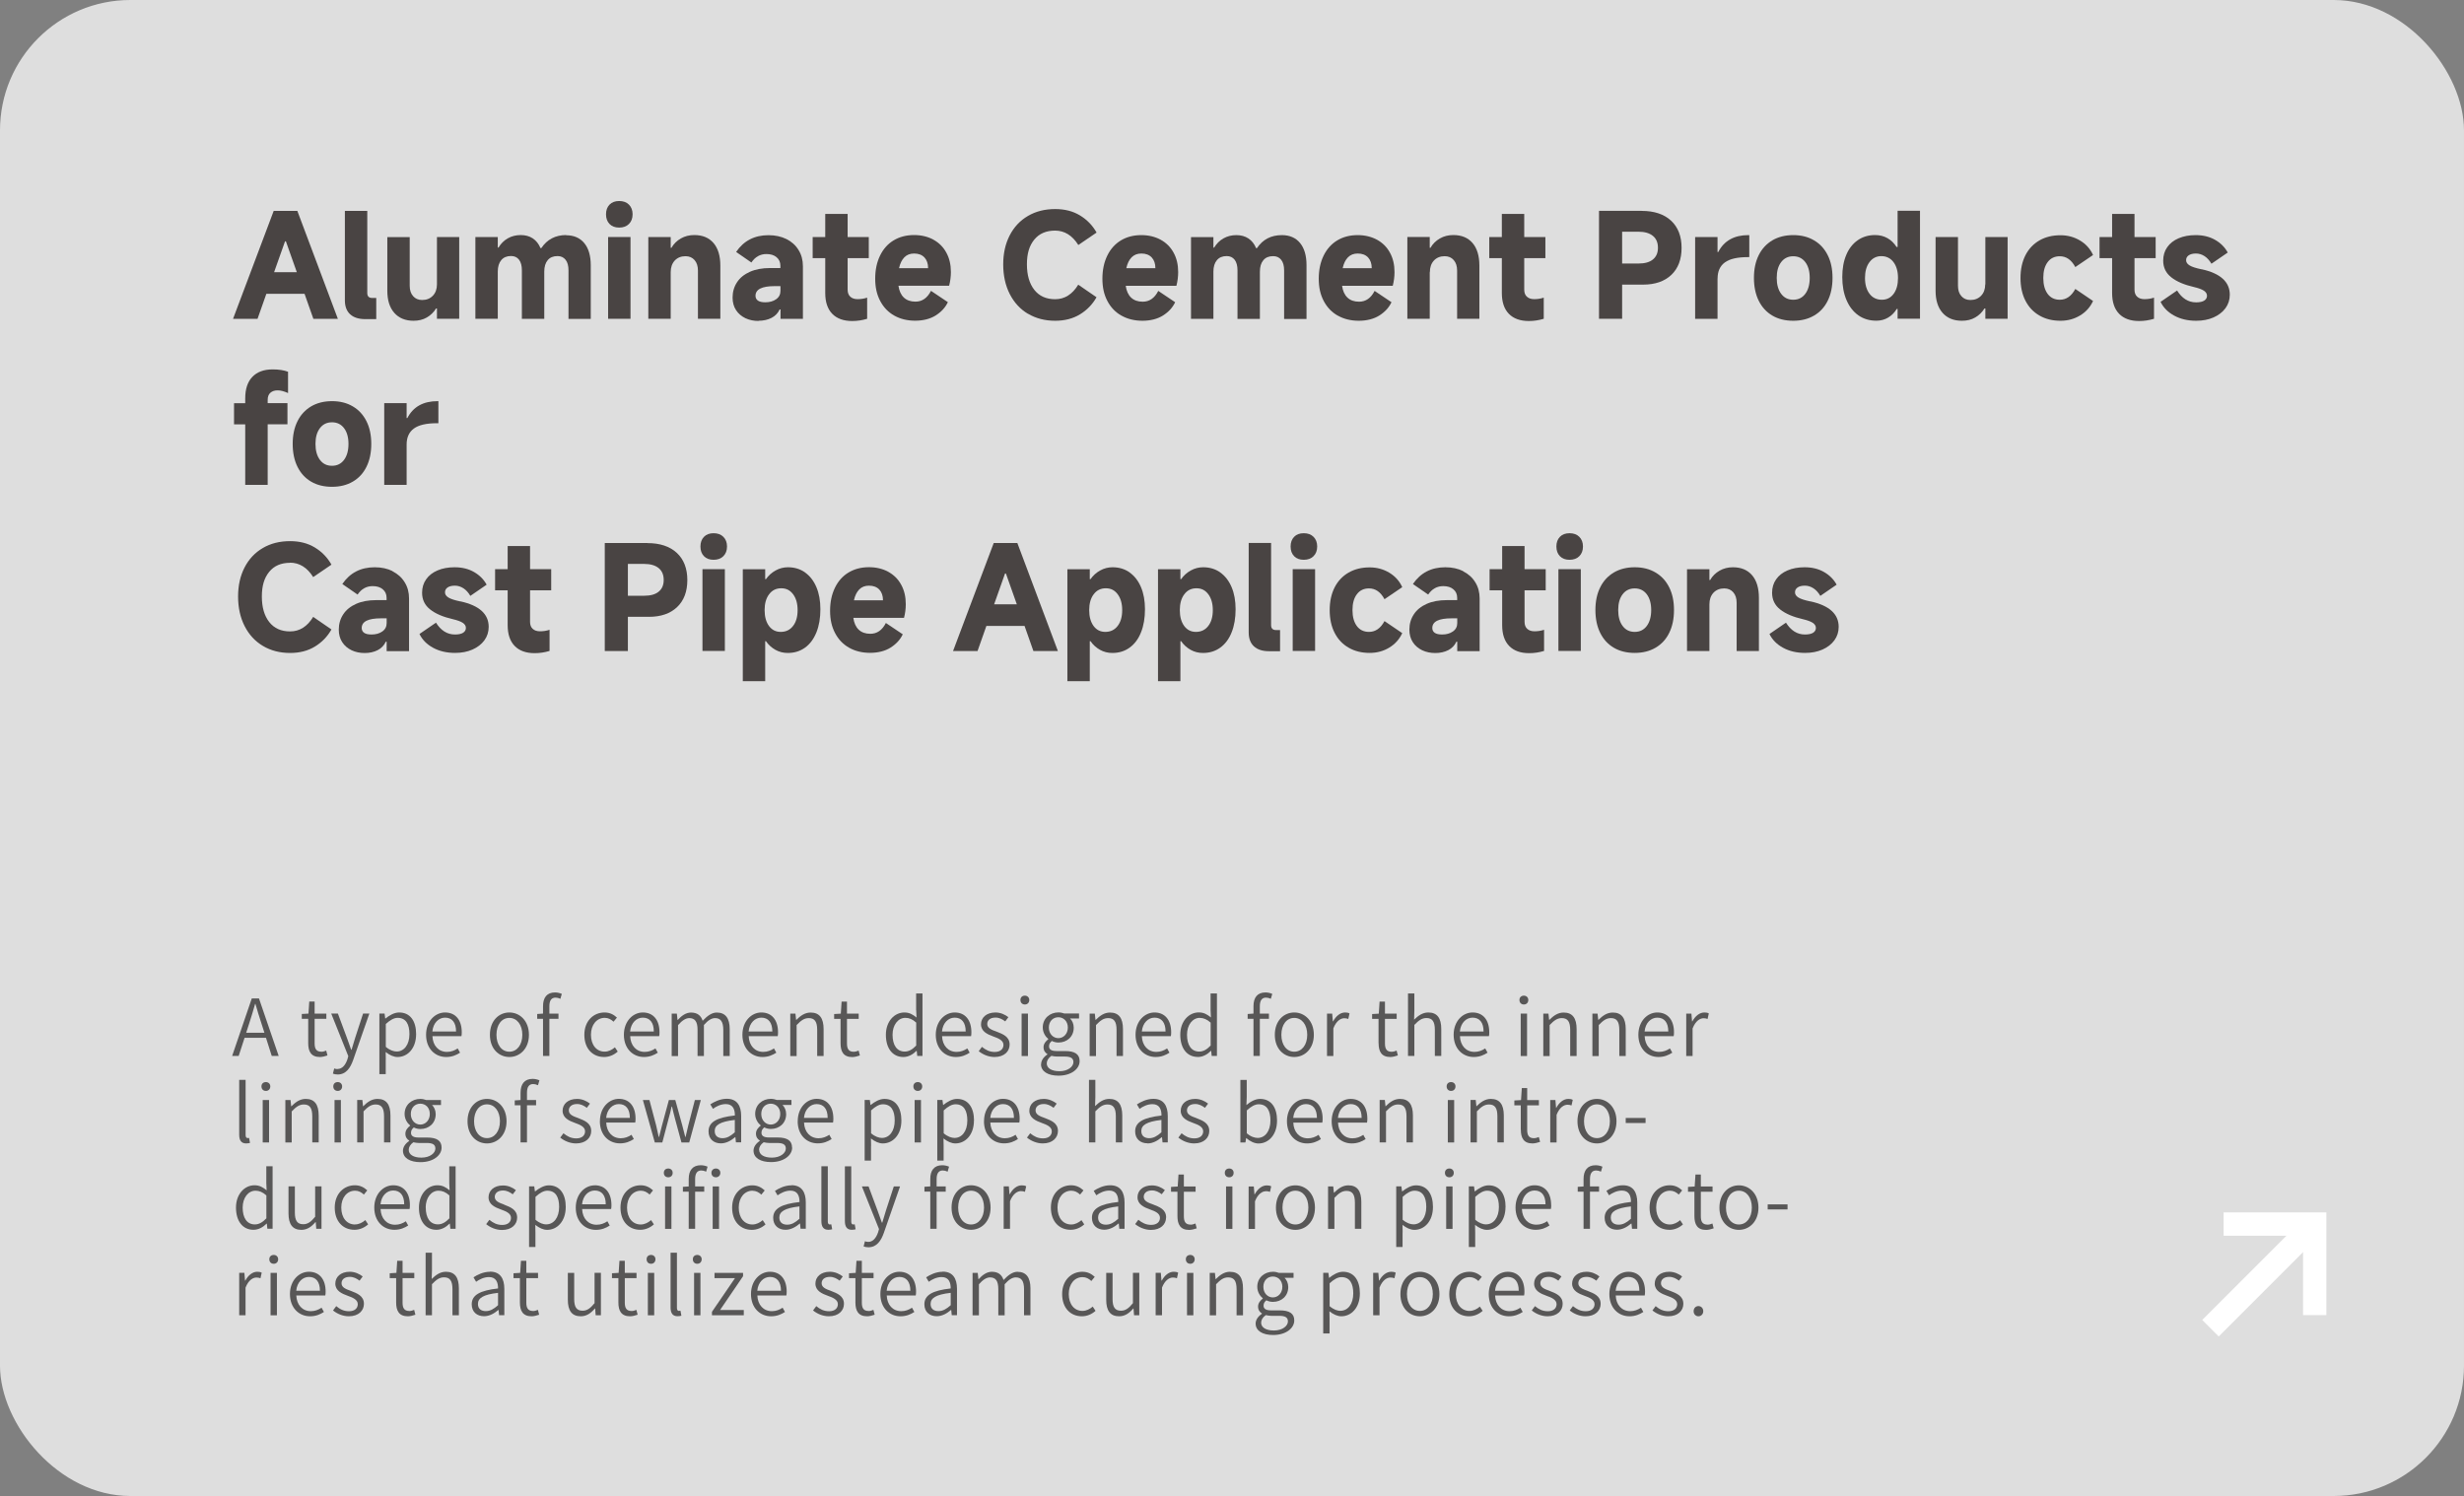 <?xml version="1.0" encoding="UTF-8"?>
<svg id="_图层_2" data-name="图层 2" xmlns="http://www.w3.org/2000/svg" viewBox="0 0 376.3 228.49">
  <rect x="0" y="0" width="376.3" height="228.49" fill="#808080" stroke="none"/>
  <defs>
    <style>
      .cls-1 {
        fill: #494443;
      }

      .cls-1, .cls-2, .cls-3, .cls-4 {
        stroke-width: 0px;
      }

      .cls-2 {
        fill: #585757;
      }

      .cls-3 {
        fill: #dedede;
      }

      .cls-4 {
        fill: #fff;
      }
    </style>
  </defs>
  <g id="_图层_1-2" data-name="图层 1">
    <rect class="cls-3" width="376.3" height="228.49" rx="19.91" ry="19.91"/>
    <g>
      <path class="cls-1" d="M40.68,44.87h5.83l1.35,3.83h3.74l-6.19-16.49h-3.61l-6.21,16.49h3.74l1.35-3.83ZM43.53,36.86h.13l1.67,4.71h-3.47l1.67-4.71Z"/>
      <path class="cls-1" d="M55.77,48.74h1.69v-3.23h-.61c-.51,0-.76-.25-.76-.76v-12.54h-3.42v13.66c0,.93.27,1.64.8,2.13.54.49,1.3.74,2.3.74Z"/>
      <path class="cls-1" d="M63.15,48.99c.77,0,1.45-.16,2.03-.5.58-.33,1.05-.79,1.42-1.38h.13v1.58h3.4v-12.49h-3.4v7.23c0,.72-.21,1.3-.62,1.73-.42.44-.96.66-1.64.66-.58,0-1.04-.2-1.38-.59-.35-.39-.52-.92-.52-1.58v-7.44h-3.42v8.2c0,1.45.36,2.58,1.07,3.38.71.8,1.69,1.2,2.95,1.2Z"/>
      <path class="cls-1" d="M86.48,35.9c-1.65,0-2.92.66-3.81,1.99h-.13c-.27-.65-.66-1.14-1.17-1.48-.51-.34-1.13-.51-1.85-.51s-1.39.17-1.97.5c-.58.33-1.05.8-1.42,1.41h-.11v-1.61h-3.42v12.49h3.42v-7.21c0-.75.18-1.33.53-1.75.35-.42.85-.63,1.5-.63.52,0,.93.19,1.22.57.29.38.43.92.43,1.61v7.42h3.42v-7.21c0-.76.18-1.35.53-1.76.35-.42.85-.62,1.5-.62.52,0,.93.19,1.23.57.3.38.44.92.44,1.61v7.42h3.4v-8.2c0-1.45-.33-2.58-.99-3.38-.66-.8-1.59-1.2-2.77-1.2Z"/>
      <path class="cls-1" d="M94.56,34.76c.62,0,1.12-.18,1.49-.55.37-.37.56-.86.56-1.48s-.19-1.11-.56-1.48c-.37-.37-.87-.55-1.49-.55s-1.11.18-1.47.55c-.36.37-.54.86-.54,1.48s.18,1.11.54,1.48c.36.37.85.55,1.47.55Z"/>
      <rect class="cls-1" x="92.87" y="36.2" width="3.42" height="12.49"/>
      <path class="cls-1" d="M110.01,48.69v-8.12c0-1.49-.35-2.65-1.05-3.46-.7-.81-1.67-1.21-2.93-1.21-.76,0-1.44.17-2.05.52-.61.35-1.09.82-1.44,1.43h-.11v-1.65h-3.42v12.49h3.42v-7.12c0-.73.2-1.32.61-1.77.41-.44.96-.67,1.65-.67.58,0,1.04.2,1.38.59.35.4.52.93.52,1.61v7.36h3.4Z"/>
      <path class="cls-1" d="M115.85,48.99c.75,0,1.41-.15,1.98-.44s.98-.73,1.24-1.29h.13v1.44h3.42v-8.03c0-.94-.22-1.78-.67-2.49-.44-.72-1.06-1.28-1.85-1.67-.79-.39-1.7-.59-2.73-.59-2.14,0-3.79.85-4.95,2.56l2.33,1.61c.58-.86,1.35-1.29,2.3-1.29.65,0,1.17.16,1.55.49.39.32.58.76.58,1.31v.34h-1.59c-1.18,0-2.21.19-3.06.57-.86.38-1.52.91-1.97,1.6-.45.68-.68,1.46-.68,2.34,0,.75.18,1.39.53,1.92.35.54.83.94,1.43,1.23.6.28,1.26.42,2,.42ZM118.32,43.7h.87v.72c0,.55-.22.98-.67,1.29-.44.31-.99.46-1.64.46-.49,0-.87-.08-1.12-.25-.25-.17-.38-.42-.38-.74,0-.99.98-1.48,2.94-1.48Z"/>
      <path class="cls-1" d="M127.1,47.93c.71.73,1.73,1.1,3.05,1.1.76,0,1.52-.11,2.28-.34v-3.23c-.48.16-.97.23-1.46.23s-.85-.13-1.12-.38c-.27-.25-.4-.61-.4-1.06v-4.82h3.23v-3.23h-3.23v-3.53h-3.42v3.53h-1.92v3.23h1.92v5.33c0,1.38.36,2.44,1.07,3.17Z"/>
      <path class="cls-1" d="M142.55,36.6c-.85-.46-1.84-.7-2.95-.7-1.18,0-2.22.27-3.12.81-.9.54-1.59,1.32-2.08,2.33-.49,1.01-.74,2.18-.74,3.52s.25,2.43.76,3.4c.51.97,1.22,1.72,2.15,2.24.92.52,1.99.78,3.2.78s2.28-.27,3.13-.8c.85-.54,1.47-1.21,1.86-2.03l-2.58-1.73c-.56,1.1-1.35,1.65-2.37,1.65-.75,0-1.34-.21-1.78-.63-.44-.42-.71-1.02-.82-1.8h7.74c.18-.69.27-1.39.27-2.09,0-1.13-.23-2.12-.7-2.97-.46-.85-1.12-1.51-1.98-1.98ZM137.3,40.96c.16-.72.43-1.27.81-1.66s.88-.58,1.49-.58c.68,0,1.2.2,1.58.6.37.4.56.95.56,1.64h-4.44Z"/>
      <path class="cls-1" d="M157,47.92c1.2.71,2.58,1.07,4.14,1.07,1.45,0,2.71-.32,3.78-.97,1.07-.65,1.92-1.52,2.54-2.62l-2.79-1.92c-.9,1.48-2.08,2.22-3.53,2.22-1.37,0-2.43-.48-3.18-1.43-.75-.95-1.13-2.25-1.13-3.9s.37-2.85,1.12-3.77c.75-.92,1.81-1.38,3.19-1.38.7,0,1.36.18,1.96.55.6.37,1.12.92,1.58,1.65l2.79-1.9c-.62-1.1-1.47-1.97-2.54-2.62-1.07-.65-2.33-.97-3.78-.97-1.58,0-2.97.35-4.16,1.05-1.2.7-2.13,1.69-2.79,2.97-.66,1.28-.99,2.76-.99,4.44s.33,3.21,1,4.52c.67,1.31,1.6,2.32,2.8,3.03Z"/>
      <path class="cls-1" d="M171.28,48.21c.92.52,1.99.78,3.2.78s2.28-.27,3.13-.8c.85-.54,1.47-1.21,1.86-2.03l-2.58-1.73c-.56,1.1-1.35,1.65-2.37,1.65-.75,0-1.34-.21-1.78-.63-.44-.42-.71-1.02-.82-1.8h7.74c.18-.69.27-1.39.27-2.09,0-1.13-.23-2.12-.7-2.97-.46-.85-1.12-1.51-1.98-1.98-.85-.46-1.84-.7-2.95-.7-1.18,0-2.22.27-3.12.81-.89.54-1.59,1.32-2.08,2.33-.49,1.01-.74,2.18-.74,3.52s.25,2.43.76,3.4c.51.97,1.22,1.72,2.15,2.24ZM172.82,39.3c.39-.39.88-.58,1.49-.58.68,0,1.2.2,1.58.6.37.4.56.95.56,1.64h-4.44c.16-.72.43-1.27.81-1.66Z"/>
      <path class="cls-1" d="M199.53,48.69v-8.2c0-1.45-.33-2.58-.99-3.38-.66-.8-1.59-1.2-2.77-1.2-1.65,0-2.92.66-3.81,1.99h-.13c-.27-.65-.66-1.14-1.17-1.48-.51-.34-1.13-.51-1.85-.51s-1.39.17-1.97.5c-.58.33-1.05.8-1.42,1.41h-.11v-1.61h-3.42v12.49h3.42v-7.21c0-.75.18-1.33.53-1.75.35-.42.85-.63,1.5-.63.52,0,.93.19,1.22.57.29.38.43.92.43,1.61v7.42h3.42v-7.21c0-.76.18-1.35.53-1.76.35-.42.85-.62,1.5-.62.52,0,.93.19,1.23.57.3.38.44.92.44,1.61v7.42h3.4Z"/>
      <path class="cls-1" d="M204.32,48.21c.92.52,1.99.78,3.2.78s2.28-.27,3.13-.8c.85-.54,1.47-1.21,1.86-2.03l-2.58-1.73c-.56,1.1-1.35,1.65-2.37,1.65-.75,0-1.34-.21-1.78-.63-.44-.42-.71-1.02-.82-1.8h7.74c.18-.69.27-1.39.27-2.09,0-1.13-.23-2.12-.7-2.97-.46-.85-1.12-1.51-1.98-1.98-.85-.46-1.84-.7-2.95-.7-1.18,0-2.22.27-3.12.81-.89.54-1.59,1.32-2.08,2.33-.49,1.01-.74,2.18-.74,3.52s.25,2.43.76,3.4c.51.97,1.22,1.72,2.15,2.24ZM205.86,39.3c.39-.39.88-.58,1.49-.58.68,0,1.2.2,1.58.6.37.4.56.95.56,1.64h-4.44c.16-.72.43-1.27.81-1.66Z"/>
      <path class="cls-1" d="M218.37,41.57c0-.73.2-1.32.61-1.77.41-.44.96-.67,1.65-.67.58,0,1.04.2,1.38.59.35.4.52.93.52,1.61v7.36h3.4v-8.12c0-1.49-.35-2.65-1.05-3.46-.7-.81-1.67-1.21-2.93-1.21-.76,0-1.44.17-2.05.52-.61.35-1.09.82-1.44,1.43h-.11v-1.65h-3.42v12.49h3.42v-7.12Z"/>
      <path class="cls-1" d="M229.36,44.76c0,1.38.36,2.44,1.07,3.17.71.73,1.73,1.1,3.05,1.1.76,0,1.52-.11,2.28-.34v-3.23c-.48.16-.97.23-1.46.23s-.85-.13-1.12-.38c-.27-.25-.4-.61-.4-1.06v-4.82h3.23v-3.23h-3.23v-3.53h-3.42v3.53h-1.92v3.23h1.92v5.33Z"/>
      <path class="cls-1" d="M250.73,32.2h-6.53v16.49h3.53v-5.22h3.21c1.83,0,3.27-.5,4.31-1.49,1.04-.99,1.56-2.37,1.56-4.13s-.54-3.16-1.61-4.15c-1.07-.99-2.57-1.49-4.48-1.49ZM252.43,39.63c-.51.42-1.25.62-2.21.62h-2.49v-4.86h2.49c.94,0,1.68.21,2.2.63.52.42.78,1.03.78,1.82s-.26,1.37-.77,1.79Z"/>
      <path class="cls-1" d="M262.31,42.52c0-1.08.37-1.9,1.11-2.44.74-.54,1.91-.81,3.52-.81h.21v-3.36h-.13c-2.18,0-3.72.86-4.61,2.58h-.11v-2.28h-3.42v12.49h3.42v-6.17Z"/>
      <path class="cls-1" d="M273.86,48.99c1.21,0,2.27-.26,3.18-.79.91-.53,1.61-1.29,2.09-2.27.49-.99.73-2.15.73-3.49s-.24-2.48-.73-3.46c-.49-.98-1.18-1.74-2.09-2.27-.91-.54-1.97-.8-3.18-.8s-2.29.27-3.19.8c-.9.54-1.6,1.29-2.08,2.27-.49.98-.73,2.13-.73,3.46s.24,2.5.73,3.49c.49.99,1.18,1.74,2.08,2.27.9.53,1.97.79,3.19.79ZM272.02,40.03c.45-.59,1.06-.89,1.84-.89s1.39.3,1.84.89c.45.59.68,1.4.68,2.41s-.23,1.84-.68,2.44c-.45.6-1.06.9-1.84.9s-1.39-.3-1.84-.9c-.45-.6-.68-1.41-.68-2.44s.23-1.82.68-2.41Z"/>
      <path class="cls-1" d="M289.77,37.72h-.13c-.37-.58-.83-1.03-1.38-1.34-.56-.32-1.19-.48-1.89-.48-1.01,0-1.9.26-2.66.79-.76.53-1.35,1.28-1.75,2.24-.41.96-.61,2.1-.61,3.39s.21,2.51.65,3.52c.43,1.01,1.04,1.78,1.82,2.33.78.54,1.69.81,2.74.81.66,0,1.26-.16,1.8-.48.54-.32.97-.76,1.31-1.32h.13v1.5h3.42v-16.49h-3.42v5.52ZM289.19,44.88c-.44.6-1.04.9-1.79.9-.79,0-1.42-.3-1.88-.9-.46-.6-.7-1.41-.7-2.42s.23-1.83.69-2.43c.46-.61,1.06-.91,1.81-.91s1.39.3,1.85.91c.46.61.69,1.42.69,2.43s-.22,1.82-.67,2.42Z"/>
      <path class="cls-1" d="M303.18,43.43c0,.72-.21,1.3-.62,1.73-.42.44-.96.66-1.64.66-.58,0-1.04-.2-1.38-.59-.35-.39-.52-.92-.52-1.58v-7.44h-3.42v8.2c0,1.45.36,2.58,1.07,3.38.71.8,1.69,1.2,2.95,1.2.78,0,1.45-.16,2.03-.5.58-.33,1.05-.79,1.42-1.38h.13v1.58h3.4v-12.49h-3.4v7.23Z"/>
      <path class="cls-1" d="M314.57,39.14c.99,0,1.78.55,2.37,1.65l2.71-1.84c-.42-.93-1.08-1.67-1.98-2.21-.9-.54-1.89-.81-2.99-.81-1.23,0-2.3.26-3.22.79-.92.53-1.64,1.29-2.14,2.27-.5.99-.75,2.14-.75,3.47s.25,2.48.75,3.46c.5.98,1.21,1.74,2.14,2.27.92.54,2,.8,3.22.8,1.1,0,2.1-.27,2.99-.81.9-.54,1.55-1.28,1.98-2.21l-2.71-1.84c-.59,1.1-1.38,1.65-2.37,1.65-.79,0-1.41-.3-1.85-.89-.44-.59-.67-1.4-.67-2.43s.22-1.84.67-2.43c.44-.59,1.06-.89,1.85-.89Z"/>
      <path class="cls-1" d="M325.98,32.67h-3.42v3.53h-1.92v3.23h1.92v5.33c0,1.38.36,2.44,1.07,3.17.71.73,1.73,1.1,3.05,1.1.76,0,1.52-.11,2.28-.34v-3.23c-.48.16-.97.23-1.46.23s-.85-.13-1.12-.38c-.27-.25-.4-.61-.4-1.06v-4.82h3.23v-3.23h-3.23v-3.53Z"/>
      <path class="cls-1" d="M336.21,41.13c-.87-.18-1.48-.38-1.83-.6-.35-.22-.52-.48-.52-.79s.13-.56.39-.74.63-.28,1.11-.28.92.14,1.33.41c.41.27.75.66,1.04,1.15l2.49-1.71c-.44-.8-1.08-1.45-1.92-1.93-.85-.49-1.84-.73-2.98-.73-.99,0-1.85.16-2.6.48-.75.32-1.33.77-1.74,1.36-.42.59-.62,1.28-.62,2.05,0,1.06.41,1.91,1.24,2.56.82.65,1.98,1.14,3.46,1.48.68.16,1.18.34,1.5.55.32.21.49.47.49.78s-.14.56-.42.74c-.28.18-.7.27-1.25.27-.59,0-1.13-.15-1.62-.46-.49-.31-.91-.76-1.28-1.35l-2.52,1.73c.42.87,1.11,1.58,2.07,2.1.96.53,2.09.79,3.38.79.99,0,1.87-.17,2.64-.51.77-.34,1.38-.81,1.82-1.41.44-.6.66-1.29.66-2.06,0-1.96-1.44-3.26-4.31-3.89Z"/>
      <path class="cls-1" d="M37.46,74.06h3.42v-9.26h3.02v-3.23h-3.02v-.51c0-.48.14-.84.42-1.08.28-.24.64-.36,1.08-.36.25,0,.5.03.75.1.25.06.53.17.86.31v-3.25c-.63-.24-1.42-.36-2.35-.36-1.34,0-2.37.38-3.1,1.14-.73.76-1.09,1.85-1.09,3.28v.74h-1.71v3.23h1.71v9.26Z"/>
      <path class="cls-1" d="M55.97,71.29c.49-.99.73-2.15.73-3.49s-.24-2.48-.73-3.46c-.49-.98-1.18-1.74-2.09-2.27-.91-.54-1.97-.8-3.18-.8s-2.29.27-3.19.8c-.9.54-1.6,1.29-2.08,2.27-.49.98-.73,2.13-.73,3.46s.24,2.5.73,3.49c.49.99,1.18,1.74,2.08,2.27.9.53,1.97.79,3.19.79s2.27-.26,3.18-.79c.91-.53,1.61-1.29,2.09-2.27ZM52.54,70.24c-.45.6-1.06.9-1.84.9s-1.39-.3-1.84-.9c-.45-.6-.68-1.41-.68-2.44s.23-1.82.68-2.41c.45-.59,1.06-.89,1.84-.89s1.39.3,1.84.89c.45.59.68,1.4.68,2.41s-.23,1.84-.68,2.44Z"/>
      <path class="cls-1" d="M66.95,64.63v-3.36h-.13c-2.18,0-3.72.86-4.61,2.58h-.11v-2.28h-3.42v12.49h3.42v-6.17c0-1.08.37-1.9,1.11-2.44.74-.54,1.91-.81,3.52-.81h.21Z"/>
      <path class="cls-1" d="M44.29,85.94c.7,0,1.36.18,1.96.55.6.37,1.12.92,1.58,1.65l2.79-1.9c-.62-1.1-1.47-1.97-2.54-2.62-1.07-.65-2.33-.97-3.78-.97-1.58,0-2.97.35-4.16,1.05-1.2.7-2.13,1.69-2.79,2.97-.66,1.28-.99,2.76-.99,4.44s.33,3.21,1,4.52c.67,1.31,1.6,2.32,2.8,3.03,1.2.71,2.58,1.07,4.14,1.07,1.45,0,2.71-.32,3.78-.97,1.07-.65,1.92-1.52,2.54-2.62l-2.79-1.92c-.9,1.48-2.08,2.22-3.53,2.22-1.37,0-2.43-.48-3.18-1.43-.75-.95-1.13-2.25-1.13-3.9s.37-2.85,1.12-3.77c.75-.92,1.81-1.38,3.19-1.38Z"/>
      <path class="cls-1" d="M59.96,87.23c-.79-.39-1.7-.59-2.73-.59-2.14,0-3.79.85-4.95,2.56l2.33,1.61c.58-.86,1.35-1.29,2.3-1.29.65,0,1.17.16,1.55.49.39.32.58.76.58,1.31v.34h-1.59c-1.18,0-2.21.19-3.06.57-.86.38-1.52.91-1.97,1.6-.45.68-.68,1.46-.68,2.34,0,.75.18,1.39.53,1.92.35.54.83.94,1.43,1.23.6.28,1.26.42,2,.42s1.41-.15,1.98-.44.98-.73,1.24-1.29h.13v1.44h3.42v-8.03c0-.94-.22-1.78-.67-2.49-.44-.72-1.06-1.28-1.85-1.67ZM59.05,95.16c0,.55-.22.98-.67,1.29-.44.31-.99.46-1.64.46-.49,0-.87-.08-1.12-.25-.25-.17-.38-.42-.38-.74,0-.99.98-1.48,2.94-1.48h.87v.72Z"/>
      <path class="cls-1" d="M70.31,91.86c-.87-.18-1.48-.38-1.83-.6-.35-.22-.52-.48-.52-.79s.13-.56.39-.74c.26-.18.63-.28,1.11-.28s.92.14,1.33.41c.41.27.75.66,1.04,1.15l2.49-1.71c-.44-.8-1.08-1.45-1.92-1.93-.85-.49-1.84-.73-2.98-.73-.99,0-1.85.16-2.6.48-.75.32-1.33.77-1.74,1.36-.42.59-.62,1.28-.62,2.05,0,1.06.41,1.91,1.24,2.56.82.65,1.98,1.14,3.46,1.48.68.16,1.18.34,1.5.55.32.21.49.47.49.78s-.14.56-.42.74c-.28.18-.7.27-1.25.27-.59,0-1.13-.15-1.62-.46-.49-.31-.91-.76-1.28-1.35l-2.52,1.73c.42.87,1.11,1.58,2.07,2.1.96.53,2.09.79,3.38.79.99,0,1.87-.17,2.64-.51.77-.34,1.38-.81,1.82-1.41.44-.6.66-1.29.66-2.06,0-1.96-1.44-3.26-4.31-3.89Z"/>
      <path class="cls-1" d="M80.95,83.4h-3.42v3.53h-1.92v3.23h1.92v5.33c0,1.38.36,2.44,1.07,3.17.71.73,1.73,1.1,3.05,1.1.76,0,1.52-.11,2.28-.34v-3.23c-.48.16-.97.23-1.46.23s-.85-.13-1.12-.38c-.27-.25-.4-.61-.4-1.06v-4.82h3.23v-3.23h-3.23v-3.53Z"/>
      <path class="cls-1" d="M98.89,82.94h-6.53v16.49h3.53v-5.22h3.21c1.83,0,3.27-.5,4.31-1.49,1.04-.99,1.56-2.37,1.56-4.13s-.54-3.16-1.61-4.15c-1.07-.99-2.57-1.49-4.48-1.49ZM100.59,90.37c-.51.42-1.25.62-2.21.62h-2.49v-4.86h2.49c.94,0,1.68.21,2.2.63.52.42.78,1.03.78,1.82s-.26,1.37-.77,1.79Z"/>
      <rect class="cls-1" x="107.28" y="86.93" width="3.42" height="12.49"/>
      <path class="cls-1" d="M108.98,81.44c-.62,0-1.11.18-1.47.55-.36.37-.54.86-.54,1.48s.18,1.11.54,1.48c.36.37.85.55,1.47.55s1.12-.18,1.49-.55c.37-.37.56-.86.56-1.48s-.19-1.11-.56-1.48c-.37-.37-.87-.55-1.49-.55Z"/>
      <path class="cls-1" d="M122.95,87.43c-.75-.53-1.62-.79-2.62-.79-.66,0-1.29.16-1.88.49-.59.32-1.08.77-1.48,1.33h-.11v-1.52h-3.42v17.1h3.42v-6.11h.11c.39.56.88,1,1.45,1.32.57.32,1.2.48,1.89.48,1,0,1.88-.27,2.63-.81s1.33-1.32,1.74-2.33c.41-1.01.61-2.19.61-3.54,0-1.28-.2-2.41-.61-3.37-.41-.97-.99-1.71-1.73-2.24ZM121.11,95.61c-.46.6-1.09.9-1.88.9-.75,0-1.34-.3-1.79-.9-.44-.6-.67-1.41-.67-2.42s.23-1.83.69-2.43c.46-.61,1.07-.91,1.85-.91s1.35.3,1.81.91c.46.61.69,1.42.69,2.43s-.23,1.82-.7,2.42Z"/>
      <path class="cls-1" d="M135.66,87.33c-.85-.46-1.84-.7-2.95-.7-1.18,0-2.22.27-3.12.81-.9.54-1.59,1.32-2.08,2.33-.49,1.01-.74,2.18-.74,3.52s.25,2.43.76,3.4c.51.97,1.22,1.72,2.15,2.24.92.52,1.99.78,3.2.78s2.28-.27,3.13-.8c.85-.54,1.47-1.21,1.86-2.03l-2.58-1.73c-.56,1.1-1.35,1.65-2.37,1.65-.75,0-1.34-.21-1.78-.63-.44-.42-.71-1.02-.82-1.8h7.74c.18-.69.27-1.39.27-2.09,0-1.13-.23-2.12-.7-2.97-.46-.85-1.12-1.51-1.98-1.98ZM130.41,91.69c.16-.72.43-1.27.81-1.66s.88-.58,1.49-.58c.68,0,1.2.2,1.58.6.37.4.56.95.56,1.64h-4.44Z"/>
      <path class="cls-1" d="M151.76,82.94l-6.21,16.49h3.74l1.35-3.83h5.83l1.35,3.83h3.74l-6.19-16.49h-3.61ZM151.82,92.3l1.67-4.71h.13l1.67,4.71h-3.47Z"/>
      <path class="cls-1" d="M172.52,87.43c-.75-.53-1.62-.79-2.62-.79-.66,0-1.29.16-1.88.49-.59.32-1.09.77-1.48,1.33h-.11v-1.52h-3.42v17.1h3.42v-6.11h.11c.39.56.88,1,1.45,1.32.57.32,1.2.48,1.89.48,1,0,1.88-.27,2.63-.81.75-.54,1.34-1.32,1.74-2.33.41-1.01.61-2.19.61-3.54,0-1.28-.2-2.41-.61-3.37-.41-.97-.99-1.71-1.73-2.24ZM170.68,95.61c-.46.6-1.09.9-1.88.9-.75,0-1.34-.3-1.79-.9-.44-.6-.67-1.41-.67-2.42s.23-1.83.69-2.43c.46-.61,1.07-.91,1.85-.91s1.35.3,1.81.91c.46.61.69,1.42.69,2.43s-.23,1.82-.7,2.42Z"/>
      <path class="cls-1" d="M186.36,87.43c-.75-.53-1.62-.79-2.62-.79-.66,0-1.29.16-1.88.49-.59.32-1.09.77-1.48,1.33h-.11v-1.52h-3.42v17.1h3.42v-6.11h.11c.39.56.88,1,1.45,1.32.57.32,1.2.48,1.89.48,1,0,1.88-.27,2.63-.81s1.34-1.32,1.74-2.33c.41-1.01.61-2.19.61-3.54,0-1.28-.2-2.41-.61-3.37-.41-.97-.99-1.71-1.73-2.24ZM184.52,95.61c-.46.6-1.09.9-1.88.9-.75,0-1.34-.3-1.79-.9-.44-.6-.67-1.41-.67-2.42s.23-1.83.69-2.43c.46-.61,1.07-.91,1.85-.91s1.35.3,1.81.91c.46.61.69,1.42.69,2.43s-.23,1.82-.7,2.42Z"/>
      <path class="cls-1" d="M194.12,95.47v-12.54h-3.42v13.66c0,.93.27,1.64.8,2.13.54.49,1.3.74,2.3.74h1.69v-3.23h-.61c-.51,0-.76-.25-.76-.76Z"/>
      <rect class="cls-1" x="197.42" y="86.93" width="3.42" height="12.49"/>
      <path class="cls-1" d="M199.11,81.44c-.62,0-1.11.18-1.47.55-.36.37-.54.86-.54,1.48s.18,1.11.54,1.48c.36.37.85.55,1.47.55s1.12-.18,1.49-.55c.37-.37.56-.86.56-1.48s-.19-1.11-.56-1.48c-.37-.37-.87-.55-1.49-.55Z"/>
      <path class="cls-1" d="M209.07,89.87c.99,0,1.78.55,2.37,1.65l2.71-1.84c-.42-.93-1.08-1.67-1.98-2.21-.9-.54-1.89-.81-2.99-.81-1.23,0-2.3.26-3.22.79-.92.53-1.64,1.29-2.14,2.27-.5.99-.75,2.14-.75,3.47s.25,2.48.75,3.46c.5.98,1.21,1.74,2.14,2.27.92.54,2,.8,3.22.8,1.1,0,2.1-.27,2.99-.81.89-.54,1.55-1.28,1.98-2.21l-2.71-1.84c-.59,1.1-1.38,1.65-2.37,1.65-.79,0-1.41-.3-1.85-.89s-.67-1.4-.67-2.43.22-1.84.67-2.43c.44-.59,1.06-.89,1.85-.89Z"/>
      <path class="cls-1" d="M223.46,87.23c-.79-.39-1.7-.59-2.73-.59-2.14,0-3.79.85-4.95,2.56l2.33,1.61c.58-.86,1.35-1.29,2.3-1.29.65,0,1.17.16,1.55.49.39.32.58.76.58,1.31v.34h-1.59c-1.18,0-2.21.19-3.06.57-.86.38-1.52.91-1.97,1.6-.45.68-.68,1.46-.68,2.34,0,.75.18,1.39.53,1.92.35.54.83.94,1.43,1.23.6.28,1.26.42,2,.42s1.41-.15,1.98-.44.98-.73,1.24-1.29h.13v1.44h3.42v-8.03c0-.94-.22-1.78-.67-2.49-.44-.72-1.06-1.28-1.85-1.67ZM222.55,95.16c0,.55-.22.98-.67,1.29-.44.31-.99.46-1.64.46-.49,0-.87-.08-1.12-.25-.25-.17-.38-.42-.38-.74,0-.99.98-1.48,2.94-1.48h.87v.72Z"/>
      <path class="cls-1" d="M232.83,83.4h-3.42v3.53h-1.92v3.23h1.92v5.33c0,1.38.36,2.44,1.07,3.17.71.73,1.73,1.1,3.05,1.1.76,0,1.52-.11,2.28-.34v-3.23c-.48.16-.97.23-1.46.23s-.85-.13-1.12-.38c-.27-.25-.4-.61-.4-1.06v-4.82h3.23v-3.23h-3.23v-3.53Z"/>
      <path class="cls-1" d="M239.7,81.44c-.62,0-1.11.18-1.47.55-.36.37-.54.86-.54,1.48s.18,1.11.54,1.48c.36.37.85.55,1.47.55s1.12-.18,1.49-.55c.37-.37.56-.86.56-1.48s-.19-1.11-.56-1.48c-.37-.37-.87-.55-1.49-.55Z"/>
      <rect class="cls-1" x="238" y="86.93" width="3.42" height="12.49"/>
      <path class="cls-1" d="M252.83,87.44c-.91-.54-1.97-.8-3.18-.8s-2.29.27-3.19.8c-.9.54-1.6,1.29-2.08,2.27-.49.98-.73,2.13-.73,3.46s.24,2.5.73,3.49c.49.99,1.18,1.74,2.08,2.27.9.53,1.97.79,3.19.79s2.27-.26,3.18-.79c.91-.53,1.61-1.29,2.09-2.27.49-.99.73-2.15.73-3.49s-.24-2.48-.73-3.46c-.49-.98-1.18-1.74-2.09-2.27ZM251.49,95.61c-.45.6-1.06.9-1.84.9s-1.39-.3-1.84-.9c-.45-.6-.68-1.41-.68-2.44s.23-1.82.68-2.41c.45-.59,1.06-.89,1.84-.89s1.39.3,1.84.89c.45.59.68,1.4.68,2.41s-.23,1.84-.68,2.44Z"/>
      <path class="cls-1" d="M264.66,86.64c-.76,0-1.44.17-2.05.52-.61.35-1.09.82-1.44,1.43h-.11v-1.65h-3.42v12.49h3.42v-7.12c0-.73.2-1.32.61-1.77.41-.44.96-.67,1.65-.67.58,0,1.04.2,1.38.59.35.4.52.93.52,1.61v7.36h3.4v-8.12c0-1.49-.35-2.65-1.05-3.46-.7-.81-1.67-1.21-2.93-1.21Z"/>
      <path class="cls-1" d="M276.48,91.86c-.87-.18-1.48-.38-1.83-.6-.35-.22-.52-.48-.52-.79s.13-.56.39-.74c.26-.18.63-.28,1.11-.28s.92.14,1.33.41c.41.27.75.66,1.04,1.15l2.49-1.71c-.44-.8-1.08-1.45-1.92-1.93-.85-.49-1.84-.73-2.98-.73-.99,0-1.85.16-2.6.48-.75.32-1.33.77-1.74,1.36-.42.59-.62,1.28-.62,2.05,0,1.06.41,1.91,1.24,2.56.82.65,1.98,1.14,3.46,1.48.68.16,1.18.34,1.5.55.32.21.49.47.49.78s-.14.56-.42.74c-.28.18-.7.27-1.25.27-.59,0-1.13-.15-1.62-.46-.49-.31-.91-.76-1.28-1.35l-2.52,1.73c.42.87,1.11,1.58,2.07,2.1.96.53,2.09.79,3.38.79.99,0,1.87-.17,2.64-.51.77-.34,1.38-.81,1.82-1.41.44-.6.66-1.29.66-2.06,0-1.96-1.44-3.26-4.31-3.89Z"/>
    </g>
    <g>
      <path class="cls-2" d="M38.45,152.5l-3,8.78h1l.9-2.77h3.27l.88,2.77h1.06l-3.01-8.78h-1.09ZM40.37,157.73h-2.77l.46-1.43c.32-.99.61-1.93.9-2.97h.05c.3,1.03.58,1.98.91,2.97l.46,1.43Z"/>
      <path class="cls-2" d="M49.07,160.63c-.78,0-1.02-.48-1.02-1.27v-3.75h1.79v-.8h-1.79v-1.84h-.82l-.12,1.84-1.02.06v.74h.98v3.72c0,1.26.43,2.11,1.79,2.11.36,0,.79-.12,1.15-.24l-.19-.74c-.22.1-.52.18-.76.18Z"/>
      <path class="cls-2" d="M51.54,163.29c-.18,0-.37-.05-.5-.1l-.2.79c.2.08.46.13.74.13,1.26,0,1.93-1,2.36-2.23l2.47-7.08h-.96l-1.21,3.71c-.18.56-.37,1.24-.55,1.82h-.06c-.22-.59-.44-1.26-.65-1.82l-1.38-3.71h-1.02l2.61,6.51-.14.5c-.29.84-.77,1.46-1.51,1.46Z"/>
      <path class="cls-2" d="M58.92,161.82l-.02-1.14c.61.48,1.22.76,1.82.76,1.5,0,2.83-1.28,2.83-3.5,0-1.99-.9-3.3-2.59-3.3-.76,0-1.49.44-2.09.92h-.04l-.1-.76h-.79v9.26h.97v-2.24ZM58.92,156.4c.66-.61,1.25-.94,1.81-.94,1.3,0,1.8,1.02,1.8,2.48,0,1.64-.83,2.66-1.95,2.66-.44,0-1.04-.18-1.66-.71v-3.5Z"/>
      <path class="cls-2" d="M67.96,154.64c-1.49,0-2.89,1.31-2.89,3.41s1.37,3.39,3.07,3.39c.9,0,1.56-.3,2.12-.66l-.36-.65c-.48.32-1.01.53-1.64.53-1.29,0-2.16-.96-2.22-2.4h4.43c.04-.16.05-.37.05-.59,0-1.87-.94-3.03-2.55-3.03ZM66.03,157.54c.13-1.33.98-2.11,1.94-2.11,1.06,0,1.68.73,1.68,2.11h-3.62Z"/>
      <path class="cls-2" d="M77.79,161.44c1.58,0,2.99-1.25,2.99-3.39s-1.4-3.41-2.99-3.41-2.97,1.25-2.97,3.41,1.39,3.39,2.97,3.39ZM77.79,155.47c1.16,0,1.98,1.04,1.98,2.58s-.82,2.58-1.98,2.58-1.97-1.03-1.97-2.58.8-2.58,1.97-2.58Z"/>
      <path class="cls-2" d="M82.92,161.28h.98v-5.67h1.39v-.8h-1.39v-1.12c0-.86.3-1.32.94-1.32.23,0,.49.06.74.18l.22-.75c-.3-.13-.67-.22-1.04-.22-1.24,0-1.83.79-1.83,2.1v1.13l-.89.06v.74h.89v5.67Z"/>
      <path class="cls-2" d="M92.25,161.44c.79,0,1.51-.31,2.09-.83l-.43-.65c-.41.36-.96.66-1.57.66-1.25,0-2.09-1.03-2.09-2.58s.9-2.58,2.11-2.58c.54,0,.96.24,1.34.59l.52-.63c-.46-.42-1.04-.78-1.9-.78-1.64,0-3.08,1.25-3.08,3.41s1.31,3.39,3.01,3.39Z"/>
      <path class="cls-2" d="M98.34,161.44c.9,0,1.56-.3,2.12-.66l-.36-.65c-.48.32-1.01.53-1.64.53-1.29,0-2.16-.96-2.22-2.4h4.43c.04-.16.05-.37.05-.59,0-1.87-.94-3.03-2.55-3.03-1.49,0-2.89,1.31-2.89,3.41s1.37,3.39,3.07,3.39ZM98.17,155.43c1.06,0,1.68.73,1.68,2.11h-3.62c.13-1.33.98-2.11,1.94-2.11Z"/>
      <path class="cls-2" d="M103.57,156.55c.61-.71,1.19-1.05,1.69-1.05.88,0,1.27.55,1.27,1.8v3.99h.97v-4.74c.62-.71,1.18-1.05,1.7-1.05.86,0,1.26.55,1.26,1.8v3.99h.98v-4.11c0-1.66-.65-2.53-1.97-2.53-.78,0-1.46.52-2.16,1.26-.25-.77-.78-1.26-1.79-1.26-.76,0-1.45.5-2.01,1.13h-.04l-.1-.96h-.79v6.48h.97v-4.74Z"/>
      <path class="cls-2" d="M116.44,161.44c.9,0,1.56-.3,2.12-.66l-.36-.65c-.48.32-1.01.53-1.64.53-1.29,0-2.16-.96-2.22-2.4h4.43c.04-.16.05-.37.05-.59,0-1.87-.94-3.03-2.55-3.03-1.49,0-2.89,1.31-2.89,3.41s1.37,3.39,3.07,3.39ZM116.27,155.43c1.06,0,1.68.73,1.68,2.11h-3.62c.13-1.33.98-2.11,1.94-2.11Z"/>
      <path class="cls-2" d="M121.67,156.55c.67-.7,1.16-1.05,1.85-1.05.9,0,1.28.55,1.28,1.8v3.99h.98v-4.11c0-1.66-.62-2.53-1.98-2.53-.89,0-1.56.5-2.18,1.12h-.04l-.1-.95h-.79v6.48h.97v-4.74Z"/>
      <path class="cls-2" d="M131.32,161.2l-.19-.74c-.22.1-.52.18-.76.18-.78,0-1.02-.48-1.02-1.27v-3.75h1.79v-.8h-1.79v-1.84h-.82l-.12,1.84-1.02.06v.74h.98v3.72c0,1.26.43,2.11,1.79,2.11.36,0,.79-.12,1.15-.24Z"/>
      <path class="cls-2" d="M139.92,154.28l.05,1.13c-.59-.48-1.09-.77-1.86-.77-1.49,0-2.82,1.32-2.82,3.41s1.04,3.39,2.67,3.39c.79,0,1.49-.42,2-.94h.04l.08.78h.8v-9.55h-.97v2.54ZM139.92,159.69c-.58.61-1.13.92-1.75.92-1.19,0-1.86-.97-1.86-2.57,0-1.51.85-2.58,1.96-2.58.56,0,1.07.2,1.65.72v3.5Z"/>
      <path class="cls-2" d="M145.97,161.44c.9,0,1.56-.3,2.12-.66l-.36-.65c-.48.32-1.01.53-1.64.53-1.29,0-2.16-.96-2.22-2.4h4.43c.04-.16.05-.37.05-.59,0-1.87-.94-3.03-2.55-3.03-1.49,0-2.89,1.31-2.89,3.41s1.37,3.39,3.07,3.39ZM145.8,155.43c1.06,0,1.68.73,1.68,2.11h-3.62c.13-1.33.98-2.11,1.94-2.11Z"/>
      <path class="cls-2" d="M151.92,160.67c-.82,0-1.39-.32-1.96-.78l-.49.66c.61.5,1.49.89,2.41.89,1.5,0,2.31-.87,2.31-1.9,0-1.23-1.06-1.61-2-1.98-.74-.26-1.42-.52-1.42-1.16,0-.53.4-.98,1.26-.98.59,0,1.04.25,1.49.58l.48-.64c-.49-.39-1.19-.72-1.97-.72-1.4,0-2.21.8-2.21,1.81,0,1.1,1,1.54,1.92,1.87.73.26,1.51.58,1.51,1.27,0,.6-.44,1.08-1.34,1.08Z"/>
      <rect class="cls-2" x="156.02" y="154.81" width=".97" height="6.48"/>
      <path class="cls-2" d="M156.52,153.42c.38,0,.67-.27.67-.69,0-.39-.29-.66-.67-.66-.41,0-.68.26-.68.66,0,.42.28.69.68.69Z"/>
      <path class="cls-2" d="M158.98,162.54c0,1.12,1.08,1.75,2.67,1.75,1.97,0,3.23-1.04,3.23-2.22,0-1.07-.74-1.54-2.23-1.54h-1.29c-.89,0-1.15-.31-1.15-.73,0-.38.19-.61.43-.81.3.16.67.24,1,.24,1.31,0,2.34-.89,2.34-2.27,0-.59-.24-1.09-.56-1.4h1.37v-.76h-2.24c-.23-.08-.54-.17-.9-.17-1.31,0-2.4.91-2.4,2.3,0,.78.42,1.41.84,1.75v.05c-.32.24-.72.66-.72,1.2s.25.86.59,1.07v.05c-.6.4-.96.94-.96,1.49ZM161.63,155.37c.79,0,1.45.6,1.45,1.57s-.67,1.62-1.45,1.62-1.45-.64-1.45-1.62.65-1.57,1.45-1.57ZM160.55,161.26c.3.07.62.11.83.11h1.19c.89,0,1.36.21,1.36.85,0,.7-.84,1.39-2.13,1.39-1.21,0-1.94-.47-1.94-1.19,0-.4.22-.81.71-1.16Z"/>
      <path class="cls-2" d="M167.39,156.55c.67-.7,1.16-1.05,1.85-1.05.9,0,1.28.55,1.28,1.8v3.99h.98v-4.11c0-1.66-.62-2.53-1.98-2.53-.89,0-1.56.5-2.18,1.12h-.04l-.1-.95h-.79v6.48h.97v-4.74Z"/>
      <path class="cls-2" d="M176.48,161.44c.9,0,1.56-.3,2.12-.66l-.36-.65c-.48.32-1.01.53-1.64.53-1.29,0-2.16-.96-2.22-2.4h4.43c.04-.16.05-.37.05-.59,0-1.87-.94-3.03-2.55-3.03-1.49,0-2.89,1.31-2.89,3.41s1.37,3.39,3.07,3.39ZM176.32,155.43c1.06,0,1.68.73,1.68,2.11h-3.62c.13-1.33.98-2.11,1.94-2.11Z"/>
      <path class="cls-2" d="M182.93,161.44c.79,0,1.49-.42,2-.94h.04l.08.78h.8v-9.55h-.97v2.54l.05,1.13c-.59-.48-1.09-.77-1.86-.77-1.49,0-2.82,1.32-2.82,3.41s1.04,3.39,2.67,3.39ZM183.23,155.47c.56,0,1.07.2,1.66.72v3.5c-.58.61-1.13.92-1.75.92-1.19,0-1.86-.97-1.86-2.57,0-1.51.85-2.58,1.96-2.58Z"/>
      <path class="cls-2" d="M191.42,161.28h.98v-5.67h1.39v-.8h-1.39v-1.12c0-.86.3-1.32.94-1.32.23,0,.49.06.74.18l.22-.75c-.3-.13-.67-.22-1.04-.22-1.24,0-1.83.79-1.83,2.1v1.13l-.89.06v.74h.89v5.67Z"/>
      <path class="cls-2" d="M197.66,161.44c1.58,0,2.99-1.25,2.99-3.39s-1.4-3.41-2.99-3.41-2.97,1.25-2.97,3.41,1.39,3.39,2.97,3.39ZM197.66,155.47c1.16,0,1.98,1.04,1.98,2.58s-.82,2.58-1.98,2.58-1.97-1.03-1.97-2.58.8-2.58,1.97-2.58Z"/>
      <path class="cls-2" d="M203.63,157.06c.44-1.13,1.12-1.54,1.67-1.54.25,0,.4.04.61.11l.19-.85c-.22-.11-.41-.14-.68-.14-.73,0-1.39.54-1.83,1.36h-.04l-.1-1.19h-.79v6.48h.97v-4.22Z"/>
      <path class="cls-2" d="M210.54,159.33c0,1.26.43,2.11,1.79,2.11.36,0,.79-.12,1.15-.24l-.19-.74c-.22.1-.52.18-.76.18-.78,0-1.02-.48-1.02-1.27v-3.75h1.79v-.8h-1.79v-1.84h-.82l-.12,1.84-1.02.06v.74h.98v3.72Z"/>
      <path class="cls-2" d="M218.13,154.64c-.89,0-1.55.5-2.17,1.1l.04-1.36v-2.65h-.97v9.55h.97v-4.74c.67-.7,1.16-1.05,1.85-1.05.9,0,1.28.55,1.28,1.8v3.99h.98v-4.11c0-1.66-.62-2.53-1.98-2.53Z"/>
      <path class="cls-2" d="M225.06,161.44c.9,0,1.56-.3,2.12-.66l-.36-.65c-.48.32-1.01.53-1.64.53-1.29,0-2.16-.96-2.22-2.4h4.43c.04-.16.05-.37.05-.59,0-1.87-.94-3.03-2.55-3.03-1.49,0-2.89,1.31-2.89,3.41s1.37,3.39,3.07,3.39ZM224.89,155.43c1.06,0,1.68.73,1.68,2.11h-3.62c.13-1.33.98-2.11,1.94-2.11Z"/>
      <rect class="cls-2" x="232.24" y="154.81" width=".97" height="6.48"/>
      <path class="cls-2" d="M232.73,153.42c.38,0,.67-.27.67-.69,0-.39-.29-.66-.67-.66-.41,0-.68.26-.68.66,0,.42.28.69.68.69Z"/>
      <path class="cls-2" d="M236.67,156.55c.67-.7,1.16-1.05,1.85-1.05.9,0,1.28.55,1.28,1.8v3.99h.98v-4.11c0-1.66-.62-2.53-1.98-2.53-.89,0-1.56.5-2.18,1.12h-.04l-.1-.95h-.79v6.48h.97v-4.74Z"/>
      <path class="cls-2" d="M244.17,156.55c.67-.7,1.16-1.05,1.85-1.05.9,0,1.28.55,1.28,1.8v3.99h.98v-4.11c0-1.66-.62-2.53-1.98-2.53-.89,0-1.56.5-2.18,1.12h-.04l-.1-.95h-.79v6.48h.97v-4.74Z"/>
      <path class="cls-2" d="M253.27,161.44c.9,0,1.56-.3,2.12-.66l-.36-.65c-.48.32-1.01.53-1.64.53-1.29,0-2.16-.96-2.22-2.4h4.43c.04-.16.05-.37.05-.59,0-1.87-.94-3.03-2.55-3.03-1.49,0-2.89,1.31-2.89,3.41s1.37,3.39,3.07,3.39ZM253.1,155.43c1.06,0,1.68.73,1.68,2.11h-3.62c.13-1.33.98-2.11,1.94-2.11Z"/>
      <path class="cls-2" d="M258.5,157.06c.44-1.13,1.12-1.54,1.67-1.54.25,0,.4.04.61.11l.19-.85c-.22-.11-.41-.14-.68-.14-.73,0-1.39.54-1.84,1.36h-.04l-.1-1.19h-.79v6.48h.97v-4.22Z"/>
      <path class="cls-2" d="M36.53,164.94v8.36c0,.86.31,1.34,1.06,1.34.28,0,.43-.04.59-.08l-.14-.76c-.12.02-.17.02-.23.02-.17,0-.3-.13-.3-.46v-8.43h-.97Z"/>
      <rect class="cls-2" x="40.12" y="168.01" width=".97" height="6.48"/>
      <path class="cls-2" d="M40.61,165.27c-.41,0-.68.26-.68.66,0,.42.28.69.68.69.38,0,.67-.27.67-.69,0-.39-.29-.66-.67-.66Z"/>
      <path class="cls-2" d="M44.56,169.74c.67-.7,1.16-1.05,1.85-1.05.9,0,1.28.55,1.28,1.8v3.99h.98v-4.11c0-1.66-.62-2.53-1.98-2.53-.89,0-1.56.5-2.18,1.12h-.04l-.1-.95h-.79v6.48h.97v-4.74Z"/>
      <rect class="cls-2" x="51.09" y="168.01" width=".97" height="6.48"/>
      <path class="cls-2" d="M51.58,165.27c-.41,0-.68.26-.68.66,0,.42.28.69.68.69.38,0,.67-.27.67-.69,0-.39-.29-.66-.67-.66Z"/>
      <path class="cls-2" d="M55.44,168.95l-.1-.95h-.79v6.48h.97v-4.74c.67-.7,1.16-1.05,1.85-1.05.9,0,1.28.55,1.28,1.8v3.99h.98v-4.11c0-1.66-.62-2.53-1.98-2.53-.89,0-1.56.5-2.18,1.12h-.04Z"/>
      <path class="cls-2" d="M67.33,168.01h-2.24c-.23-.08-.54-.17-.9-.17-1.31,0-2.4.91-2.4,2.3,0,.78.42,1.41.84,1.75v.05c-.32.24-.72.66-.72,1.2s.25.86.59,1.07v.05c-.6.4-.96.94-.96,1.49,0,1.12,1.08,1.75,2.67,1.75,1.97,0,3.23-1.04,3.23-2.22,0-1.07-.74-1.54-2.23-1.54h-1.29c-.89,0-1.15-.31-1.15-.73,0-.38.19-.61.43-.81.3.16.67.24,1,.24,1.31,0,2.34-.89,2.34-2.27,0-.59-.24-1.09-.56-1.4h1.37v-.76ZM63.11,174.46c.3.07.62.11.83.11h1.19c.89,0,1.36.21,1.36.85,0,.7-.84,1.39-2.13,1.39-1.21,0-1.94-.47-1.94-1.19,0-.4.22-.81.71-1.16ZM64.19,171.76c-.78,0-1.45-.64-1.45-1.62s.65-1.57,1.45-1.57,1.45.6,1.45,1.57-.67,1.62-1.45,1.62Z"/>
      <path class="cls-2" d="M74.37,174.64c1.58,0,2.99-1.25,2.99-3.39s-1.4-3.41-2.99-3.41-2.97,1.25-2.97,3.41,1.39,3.39,2.97,3.39ZM74.37,168.67c1.16,0,1.98,1.04,1.98,2.58s-.82,2.58-1.98,2.58-1.97-1.03-1.97-2.58.8-2.58,1.97-2.58Z"/>
      <path class="cls-2" d="M79.5,166.88v1.13l-.89.06v.74h.89v5.67h.98v-5.67h1.39v-.8h-1.39v-1.12c0-.86.3-1.32.94-1.32.23,0,.49.06.74.18l.22-.75c-.3-.13-.67-.22-1.04-.22-1.24,0-1.84.79-1.84,2.1Z"/>
      <path class="cls-2" d="M87.84,171.52c.73.26,1.51.58,1.51,1.27,0,.6-.44,1.08-1.34,1.08-.82,0-1.39-.32-1.96-.78l-.49.66c.61.5,1.49.89,2.41.89,1.5,0,2.32-.87,2.32-1.9,0-1.23-1.06-1.61-2-1.98-.74-.26-1.42-.52-1.42-1.16,0-.53.4-.98,1.26-.98.59,0,1.04.25,1.49.58l.48-.64c-.49-.39-1.19-.72-1.97-.72-1.4,0-2.21.8-2.21,1.81,0,1.1,1,1.54,1.92,1.87Z"/>
      <path class="cls-2" d="M91.61,171.24c0,2.13,1.37,3.39,3.07,3.39.9,0,1.56-.3,2.12-.66l-.36-.65c-.48.32-1.01.53-1.64.53-1.29,0-2.16-.96-2.22-2.4h4.43c.04-.16.05-.37.05-.59,0-1.87-.94-3.03-2.55-3.03-1.49,0-2.89,1.31-2.89,3.41ZM94.51,168.63c1.06,0,1.68.73,1.68,2.11h-3.62c.13-1.33.98-2.11,1.94-2.11Z"/>
      <path class="cls-2" d="M107.06,168.01h-.94l-1,3.85c-.14.61-.28,1.19-.42,1.79h-.05c-.16-.6-.3-1.18-.46-1.79l-1.06-3.85h-.98l-1.04,3.85c-.17.61-.3,1.19-.46,1.79h-.05c-.13-.6-.25-1.18-.4-1.79l-1.02-3.85h-1l1.82,6.48h1.15l.95-3.6c.19-.61.32-1.22.47-1.88h.06c.16.66.28,1.25.46,1.87l.98,3.61h1.19l1.77-6.48Z"/>
      <path class="cls-2" d="M108.21,172.81c0,1.18.82,1.82,1.88,1.82.82,0,1.56-.42,2.18-.95h.04l.08.79h.8v-4.02c0-1.56-.62-2.63-2.19-2.63-1.04,0-1.96.48-2.52.85l.4.68c.49-.35,1.19-.72,1.97-.72,1.12,0,1.39.87,1.38,1.74-2.78.31-4.02,1.01-4.02,2.42ZM112.22,171.05v1.89c-.66.59-1.21.9-1.87.9s-1.2-.31-1.2-1.09c0-.89.78-1.44,3.07-1.7Z"/>
      <path class="cls-2" d="M120.96,175.27c0-1.07-.74-1.54-2.23-1.54h-1.29c-.89,0-1.15-.31-1.15-.73,0-.38.19-.61.43-.81.3.16.67.24,1,.24,1.31,0,2.34-.89,2.34-2.27,0-.59-.24-1.09-.56-1.4h1.37v-.76h-2.24c-.23-.08-.54-.17-.9-.17-1.31,0-2.4.91-2.4,2.3,0,.78.42,1.41.84,1.75v.05c-.32.24-.72.66-.72,1.2s.25.86.59,1.07v.05c-.6.4-.96.94-.96,1.49,0,1.12,1.08,1.75,2.67,1.75,1.97,0,3.23-1.04,3.23-2.22ZM117.71,168.57c.79,0,1.45.6,1.45,1.57s-.67,1.62-1.45,1.62-1.45-.64-1.45-1.62.65-1.57,1.45-1.57ZM115.92,175.62c0-.4.22-.81.71-1.16.3.07.62.11.83.11h1.19c.89,0,1.36.21,1.36.85,0,.7-.84,1.39-2.13,1.39-1.21,0-1.94-.47-1.94-1.19Z"/>
      <path class="cls-2" d="M121.82,171.24c0,2.13,1.37,3.39,3.07,3.39.9,0,1.56-.3,2.12-.66l-.36-.65c-.48.32-1.01.53-1.64.53-1.29,0-2.16-.96-2.22-2.4h4.43c.04-.16.05-.37.05-.59,0-1.87-.94-3.03-2.55-3.03-1.49,0-2.89,1.31-2.89,3.41ZM126.4,170.74h-3.62c.13-1.33.98-2.11,1.94-2.11,1.06,0,1.68.73,1.68,2.11Z"/>
      <path class="cls-2" d="M133.03,175.02l-.02-1.14c.61.48,1.22.76,1.82.76,1.5,0,2.83-1.28,2.83-3.5,0-1.99-.9-3.3-2.59-3.3-.76,0-1.49.44-2.09.92h-.04l-.1-.76h-.79v9.26h.97v-2.24ZM133.03,169.6c.66-.61,1.25-.94,1.81-.94,1.3,0,1.8,1.02,1.8,2.48,0,1.64-.83,2.66-1.95,2.66-.44,0-1.04-.18-1.66-.71v-3.5Z"/>
      <rect class="cls-2" x="139.68" y="168.01" width=".97" height="6.48"/>
      <path class="cls-2" d="M140.17,165.27c-.41,0-.68.26-.68.66,0,.42.28.69.68.69.38,0,.67-.27.67-.69,0-.39-.29-.66-.67-.66Z"/>
      <path class="cls-2" d="M148.75,171.14c0-1.99-.9-3.3-2.59-3.3-.76,0-1.49.44-2.09.92h-.04l-.1-.76h-.79v9.26h.97v-2.24l-.02-1.14c.61.48,1.22.76,1.82.76,1.5,0,2.83-1.28,2.83-3.5ZM144.12,173.1v-3.5c.66-.61,1.25-.94,1.81-.94,1.3,0,1.8,1.02,1.8,2.48,0,1.64-.83,2.66-1.95,2.66-.44,0-1.04-.18-1.66-.71Z"/>
      <path class="cls-2" d="M150.27,171.24c0,2.13,1.37,3.39,3.07,3.39.9,0,1.56-.3,2.12-.66l-.36-.65c-.48.32-1.01.53-1.64.53-1.29,0-2.16-.96-2.22-2.4h4.43c.04-.16.05-.37.05-.59,0-1.87-.94-3.03-2.55-3.03-1.49,0-2.89,1.31-2.89,3.41ZM154.85,170.74h-3.62c.13-1.33.98-2.11,1.94-2.11,1.06,0,1.68.73,1.68,2.11Z"/>
      <path class="cls-2" d="M161.57,172.74c0-1.23-1.06-1.61-2-1.98-.74-.26-1.42-.52-1.42-1.16,0-.53.4-.98,1.26-.98.59,0,1.04.25,1.49.58l.48-.64c-.49-.39-1.19-.72-1.97-.72-1.4,0-2.21.8-2.21,1.81,0,1.1,1,1.54,1.92,1.87.73.26,1.51.58,1.51,1.27,0,.6-.44,1.08-1.34,1.08-.82,0-1.39-.32-1.96-.78l-.49.66c.61.5,1.49.89,2.41.89,1.5,0,2.32-.87,2.32-1.9Z"/>
      <path class="cls-2" d="M167.28,169.74c.67-.7,1.16-1.05,1.85-1.05.9,0,1.28.55,1.28,1.8v3.99h.98v-4.11c0-1.66-.62-2.53-1.98-2.53-.89,0-1.55.5-2.17,1.1l.04-1.36v-2.65h-.97v9.55h.97v-4.74Z"/>
      <path class="cls-2" d="M175.24,174.64c.82,0,1.56-.42,2.18-.95h.04l.08.79h.8v-4.02c0-1.56-.62-2.63-2.19-2.63-1.04,0-1.96.48-2.52.85l.4.68c.49-.35,1.19-.72,1.97-.72,1.12,0,1.39.87,1.38,1.74-2.78.31-4.02,1.01-4.02,2.42,0,1.18.82,1.82,1.88,1.82ZM177.37,171.05v1.89c-.66.59-1.21.9-1.87.9s-1.2-.31-1.2-1.09c0-.89.78-1.44,3.07-1.7Z"/>
      <path class="cls-2" d="M182.69,170.76c-.74-.26-1.42-.52-1.42-1.16,0-.53.4-.98,1.26-.98.59,0,1.04.25,1.49.58l.48-.64c-.49-.39-1.19-.72-1.97-.72-1.4,0-2.21.8-2.21,1.81,0,1.1,1,1.54,1.92,1.87.73.26,1.51.58,1.51,1.27,0,.6-.44,1.08-1.34,1.08-.82,0-1.39-.32-1.96-.78l-.49.66c.61.5,1.49.89,2.41.89,1.5,0,2.31-.87,2.31-1.9,0-1.23-1.06-1.61-2-1.98Z"/>
      <path class="cls-2" d="M195.03,171.14c0-1.99-.9-3.3-2.59-3.3-.74,0-1.48.42-2.09.94l.05-1.19v-2.65h-.97v9.55h.77l.11-.67h.02c.58.52,1.27.83,1.87.83,1.5,0,2.83-1.28,2.83-3.5ZM190.41,173.1v-3.5c.65-.61,1.25-.94,1.81-.94,1.3,0,1.8,1.02,1.8,2.48,0,1.64-.83,2.66-1.95,2.66-.44,0-1.06-.18-1.66-.71Z"/>
      <path class="cls-2" d="M199.43,167.84c-1.49,0-2.89,1.31-2.89,3.41s1.37,3.39,3.07,3.39c.9,0,1.56-.3,2.12-.66l-.36-.65c-.48.32-1.01.53-1.64.53-1.29,0-2.16-.96-2.22-2.4h4.43c.04-.16.05-.37.05-.59,0-1.87-.94-3.03-2.55-3.03ZM197.5,170.74c.13-1.33.98-2.11,1.94-2.11,1.06,0,1.68.73,1.68,2.11h-3.62Z"/>
      <path class="cls-2" d="M206.26,167.84c-1.49,0-2.89,1.31-2.89,3.41s1.37,3.39,3.07,3.39c.9,0,1.56-.3,2.12-.66l-.36-.65c-.48.32-1.01.53-1.64.53-1.3,0-2.16-.96-2.22-2.4h4.43c.04-.16.05-.37.05-.59,0-1.87-.94-3.03-2.55-3.03ZM204.33,170.74c.13-1.33.98-2.11,1.94-2.11,1.06,0,1.68.73,1.68,2.11h-3.62Z"/>
      <path class="cls-2" d="M211.59,168.95l-.1-.95h-.79v6.48h.97v-4.74c.67-.7,1.16-1.05,1.85-1.05.9,0,1.28.55,1.28,1.8v3.99h.98v-4.11c0-1.66-.62-2.53-1.98-2.53-.89,0-1.56.5-2.18,1.12h-.04Z"/>
      <rect class="cls-2" x="221.11" y="168.01" width=".97" height="6.48"/>
      <path class="cls-2" d="M221.61,166.62c.38,0,.67-.27.67-.69,0-.39-.29-.66-.67-.66-.41,0-.68.26-.68.66,0,.42.28.69.68.69Z"/>
      <path class="cls-2" d="M225.47,168.95l-.1-.95h-.79v6.48h.97v-4.74c.67-.7,1.16-1.05,1.85-1.05.9,0,1.28.55,1.28,1.8v3.99h.98v-4.11c0-1.66-.62-2.53-1.98-2.53-.89,0-1.56.5-2.18,1.12h-.04Z"/>
      <path class="cls-2" d="M232.26,172.53c0,1.26.43,2.11,1.79,2.11.36,0,.79-.12,1.15-.24l-.19-.74c-.22.1-.52.18-.76.18-.78,0-1.02-.48-1.02-1.27v-3.75h1.79v-.8h-1.79v-1.84h-.82l-.12,1.84-1.02.06v.74h.98v3.72Z"/>
      <path class="cls-2" d="M240.19,167.98c-.22-.11-.41-.14-.68-.14-.73,0-1.39.54-1.83,1.36h-.04l-.1-1.19h-.79v6.48h.97v-4.22c.44-1.13,1.12-1.54,1.67-1.54.25,0,.4.04.61.11l.19-.85Z"/>
      <path class="cls-2" d="M243.88,174.64c1.58,0,2.99-1.25,2.99-3.39s-1.4-3.41-2.99-3.41-2.97,1.25-2.97,3.41,1.39,3.39,2.97,3.39ZM243.88,168.67c1.16,0,1.98,1.04,1.98,2.58s-.82,2.58-1.98,2.58-1.97-1.03-1.97-2.58.8-2.58,1.97-2.58Z"/>
      <rect class="cls-2" x="248.28" y="170.75" width="3.03" height=".77"/>
      <path class="cls-2" d="M41.64,178.13h-.97v2.54l.05,1.13c-.59-.48-1.09-.77-1.86-.77-1.49,0-2.82,1.32-2.82,3.41s1.04,3.39,2.67,3.39c.79,0,1.49-.42,2-.94h.04l.08.78h.8v-9.55ZM40.67,186.09c-.58.61-1.13.92-1.75.92-1.19,0-1.86-.97-1.86-2.57,0-1.51.85-2.58,1.96-2.58.56,0,1.07.2,1.66.72v3.5Z"/>
      <path class="cls-2" d="M46.02,187.84c.9,0,1.55-.48,2.16-1.19h.04l.08,1.03h.8v-6.48h-.97v4.64c-.65.79-1.14,1.14-1.82,1.14-.91,0-1.28-.55-1.28-1.79v-3.99h-.97v4.12c0,1.65.61,2.52,1.97,2.52Z"/>
      <path class="cls-2" d="M54.21,187.02c-1.25,0-2.09-1.03-2.09-2.58s.9-2.58,2.11-2.58c.54,0,.96.24,1.34.59l.52-.64c-.46-.42-1.04-.78-1.89-.78-1.64,0-3.08,1.25-3.08,3.41s1.31,3.39,3.01,3.39c.79,0,1.51-.31,2.09-.83l-.43-.65c-.41.36-.96.66-1.57.66Z"/>
      <path class="cls-2" d="M62.34,187.18l-.36-.65c-.48.32-1.01.53-1.64.53-1.29,0-2.16-.96-2.22-2.4h4.43c.04-.16.05-.37.05-.59,0-1.87-.94-3.04-2.55-3.04-1.49,0-2.89,1.31-2.89,3.41s1.37,3.39,3.07,3.39c.9,0,1.56-.3,2.12-.66ZM60.05,181.83c1.06,0,1.68.73,1.68,2.11h-3.62c.13-1.33.98-2.11,1.94-2.11Z"/>
      <path class="cls-2" d="M68.66,186.9h.04l.08.78h.8v-9.55h-.97v2.54l.05,1.13c-.59-.48-1.09-.77-1.86-.77-1.49,0-2.82,1.32-2.82,3.41s1.04,3.39,2.67,3.39c.79,0,1.49-.42,2-.94ZM65.01,184.44c0-1.51.85-2.58,1.96-2.58.56,0,1.07.2,1.66.72v3.5c-.58.61-1.13.92-1.75.92-1.19,0-1.86-.97-1.86-2.57Z"/>
      <path class="cls-2" d="M76.98,183.97c-.74-.26-1.42-.52-1.42-1.16,0-.53.4-.98,1.26-.98.59,0,1.04.25,1.49.58l.48-.63c-.49-.4-1.19-.72-1.97-.72-1.4,0-2.21.8-2.21,1.81,0,1.1,1,1.54,1.92,1.87.73.26,1.51.57,1.51,1.27,0,.6-.44,1.08-1.34,1.08-.82,0-1.39-.32-1.96-.78l-.49.66c.61.5,1.49.89,2.41.89,1.5,0,2.32-.86,2.32-1.89,0-1.24-1.06-1.61-2-1.98Z"/>
      <path class="cls-2" d="M83.82,181.04c-.76,0-1.49.45-2.09.92h-.04l-.1-.76h-.79v9.26h.97v-2.24l-.02-1.14c.61.48,1.22.76,1.82.76,1.5,0,2.83-1.28,2.83-3.5,0-1.99-.9-3.3-2.59-3.3ZM83.44,187.01c-.44,0-1.04-.18-1.66-.71v-3.5c.66-.61,1.25-.94,1.81-.94,1.3,0,1.8,1.02,1.8,2.48,0,1.64-.83,2.66-1.95,2.66Z"/>
      <path class="cls-2" d="M90.82,181.04c-1.49,0-2.89,1.31-2.89,3.41s1.37,3.39,3.07,3.39c.9,0,1.56-.3,2.12-.66l-.36-.65c-.48.32-1.01.53-1.64.53-1.29,0-2.16-.96-2.22-2.4h4.43c.04-.16.05-.37.05-.59,0-1.87-.94-3.04-2.55-3.04ZM88.89,183.94c.13-1.33.98-2.11,1.94-2.11,1.06,0,1.68.73,1.68,2.11h-3.62Z"/>
      <path class="cls-2" d="M99.42,186.36c-.41.36-.96.66-1.57.66-1.25,0-2.09-1.03-2.09-2.58s.9-2.58,2.11-2.58c.54,0,.96.24,1.34.59l.52-.64c-.46-.42-1.04-.78-1.89-.78-1.64,0-3.08,1.25-3.08,3.41s1.31,3.39,3.01,3.39c.79,0,1.51-.31,2.09-.83l-.43-.65Z"/>
      <rect class="cls-2" x="101.57" y="181.21" width=".97" height="6.48"/>
      <path class="cls-2" d="M102.73,179.13c0-.4-.29-.66-.67-.66-.41,0-.68.26-.68.66,0,.42.28.68.68.68.38,0,.67-.26.67-.68Z"/>
      <path class="cls-2" d="M105.18,180.08v1.13l-.89.06v.74h.89v5.67h.98v-5.67h1.39v-.8h-1.39v-1.12c0-.86.3-1.32.94-1.32.23,0,.49.06.74.18l.22-.76c-.3-.13-.67-.22-1.04-.22-1.24,0-1.84.79-1.84,2.1Z"/>
      <rect class="cls-2" x="108.84" y="181.21" width=".97" height="6.48"/>
      <path class="cls-2" d="M109.33,179.81c.38,0,.68-.26.68-.68,0-.4-.3-.66-.68-.66s-.68.26-.68.66c0,.42.29.68.68.68Z"/>
      <path class="cls-2" d="M114.93,181.87c.54,0,.96.24,1.34.59l.52-.64c-.46-.42-1.04-.78-1.9-.78-1.64,0-3.08,1.25-3.08,3.41s1.31,3.39,3.01,3.39c.79,0,1.51-.31,2.09-.83l-.43-.65c-.41.36-.96.66-1.57.66-1.25,0-2.09-1.03-2.09-2.58s.9-2.58,2.11-2.58Z"/>
      <path class="cls-2" d="M120.87,181.04c-1.04,0-1.96.48-2.52.85l.4.68c.49-.35,1.19-.72,1.97-.72,1.12,0,1.39.86,1.38,1.74-2.78.31-4.02,1.01-4.02,2.42,0,1.17.82,1.82,1.88,1.82.82,0,1.56-.42,2.18-.95h.04l.08.79h.8v-4.02c0-1.56-.62-2.63-2.19-2.63ZM122.09,186.15c-.66.59-1.21.9-1.87.9s-1.2-.31-1.2-1.09c0-.89.78-1.44,3.07-1.7v1.89Z"/>
      <path class="cls-2" d="M125.44,178.13v8.36c0,.86.31,1.34,1.06,1.34.28,0,.43-.04.59-.08l-.14-.76c-.12.03-.17.03-.23.03-.17,0-.3-.13-.3-.46v-8.43h-.97Z"/>
      <path class="cls-2" d="M130.67,187.75l-.14-.76c-.12.03-.17.03-.23.03-.17,0-.3-.13-.3-.46v-8.43h-.97v8.36c0,.86.31,1.34,1.06,1.34.28,0,.43-.04.59-.08Z"/>
      <path class="cls-2" d="M137.46,181.21h-.96l-1.21,3.71c-.18.56-.37,1.23-.55,1.82h-.06c-.22-.59-.44-1.26-.65-1.82l-1.38-3.71h-1.02l2.61,6.51-.14.5c-.29.84-.77,1.46-1.51,1.46-.18,0-.37-.05-.5-.1l-.2.79c.2.08.46.13.74.13,1.26,0,1.93-.99,2.36-2.23l2.47-7.08Z"/>
      <path class="cls-2" d="M142.06,187.68h.98v-5.67h1.39v-.8h-1.39v-1.12c0-.86.3-1.32.94-1.32.23,0,.49.06.74.18l.22-.76c-.3-.13-.67-.22-1.04-.22-1.24,0-1.83.79-1.83,2.1v1.13l-.89.06v.74h.89v5.67Z"/>
      <path class="cls-2" d="M151.28,184.44c0-2.16-1.4-3.41-2.99-3.41s-2.97,1.25-2.97,3.41,1.39,3.39,2.97,3.39,2.99-1.25,2.99-3.39ZM148.3,187.02c-1.16,0-1.97-1.03-1.97-2.58s.8-2.58,1.97-2.58,1.98,1.04,1.98,2.58-.82,2.58-1.98,2.58Z"/>
      <path class="cls-2" d="M154.21,182.39h-.04l-.1-1.19h-.79v6.48h.97v-4.22c.44-1.13,1.12-1.54,1.67-1.54.25,0,.4.04.61.11l.19-.85c-.22-.11-.41-.14-.68-.14-.73,0-1.39.54-1.83,1.36Z"/>
      <path class="cls-2" d="M165.59,187.01l-.43-.65c-.41.36-.96.66-1.57.66-1.25,0-2.09-1.03-2.09-2.58s.9-2.58,2.11-2.58c.54,0,.96.24,1.34.59l.52-.64c-.46-.42-1.04-.78-1.9-.78-1.64,0-3.08,1.25-3.08,3.41s1.31,3.39,3.01,3.39c.79,0,1.51-.31,2.09-.83Z"/>
      <path class="cls-2" d="M170.86,186.89l.08.79h.8v-4.02c0-1.56-.62-2.63-2.19-2.63-1.04,0-1.95.48-2.52.85l.4.68c.49-.35,1.19-.72,1.97-.72,1.12,0,1.39.86,1.38,1.74-2.78.31-4.02,1.01-4.02,2.42,0,1.17.82,1.82,1.88,1.82.82,0,1.56-.42,2.18-.95h.04ZM170.77,186.15c-.66.59-1.21.9-1.87.9s-1.2-.31-1.2-1.09c0-.89.78-1.44,3.07-1.7v1.89Z"/>
      <path class="cls-2" d="M178.09,185.94c0-1.24-1.06-1.61-2-1.98-.74-.26-1.42-.52-1.42-1.16,0-.53.4-.98,1.26-.98.59,0,1.04.25,1.49.58l.48-.63c-.49-.4-1.19-.72-1.97-.72-1.4,0-2.21.8-2.21,1.81,0,1.1,1,1.54,1.92,1.87.73.26,1.51.57,1.51,1.27,0,.6-.44,1.08-1.34,1.08-.82,0-1.39-.32-1.96-.78l-.49.66c.61.5,1.49.89,2.41.89,1.5,0,2.31-.86,2.31-1.89Z"/>
      <path class="cls-2" d="M181.82,187.04c-.78,0-1.02-.48-1.02-1.27v-3.75h1.79v-.8h-1.79v-1.83h-.82l-.12,1.83-1.02.06v.74h.98v3.72c0,1.26.43,2.11,1.79,2.11.36,0,.79-.12,1.15-.24l-.19-.74c-.22.1-.52.18-.76.18Z"/>
      <rect class="cls-2" x="187.24" y="181.21" width=".97" height="6.48"/>
      <path class="cls-2" d="M187.73,179.81c.38,0,.67-.26.67-.68,0-.4-.29-.66-.67-.66-.41,0-.68.26-.68.66,0,.42.28.68.68.68Z"/>
      <path class="cls-2" d="M193.34,181.93c.25,0,.4.04.61.11l.19-.85c-.22-.11-.41-.14-.68-.14-.73,0-1.39.54-1.84,1.36h-.04l-.1-1.19h-.79v6.48h.97v-4.22c.44-1.13,1.12-1.54,1.67-1.54Z"/>
      <path class="cls-2" d="M197.83,181.04c-1.58,0-2.97,1.25-2.97,3.41s1.39,3.39,2.97,3.39,2.99-1.25,2.99-3.39-1.4-3.41-2.99-3.41ZM197.83,187.02c-1.16,0-1.97-1.03-1.97-2.58s.8-2.58,1.97-2.58,1.98,1.04,1.98,2.58-.82,2.58-1.98,2.58Z"/>
      <path class="cls-2" d="M205.93,181.04c-.89,0-1.56.5-2.18,1.12h-.04l-.1-.95h-.79v6.48h.97v-4.74c.67-.7,1.16-1.06,1.85-1.06.9,0,1.28.55,1.28,1.8v3.99h.98v-4.11c0-1.65-.62-2.53-1.98-2.53Z"/>
      <path class="cls-2" d="M214.21,188.22l-.02-1.14c.61.48,1.22.76,1.82.76,1.5,0,2.83-1.28,2.83-3.5,0-1.99-.9-3.3-2.59-3.3-.76,0-1.49.45-2.09.92h-.04l-.1-.76h-.79v9.26h.97v-2.24ZM214.21,182.8c.66-.61,1.25-.94,1.81-.94,1.3,0,1.8,1.02,1.8,2.48,0,1.64-.83,2.66-1.95,2.66-.44,0-1.04-.18-1.66-.71v-3.5Z"/>
      <path class="cls-2" d="M222.02,179.13c0-.4-.29-.66-.67-.66-.41,0-.68.26-.68.66,0,.42.28.68.68.68.38,0,.67-.26.67-.68Z"/>
      <rect class="cls-2" x="220.86" y="181.21" width=".97" height="6.48"/>
      <path class="cls-2" d="M229.93,184.34c0-1.99-.9-3.3-2.59-3.3-.76,0-1.49.45-2.09.92h-.04l-.1-.76h-.79v9.26h.97v-2.24l-.02-1.14c.61.48,1.22.76,1.82.76,1.5,0,2.83-1.28,2.83-3.5ZM226.96,187.01c-.44,0-1.04-.18-1.66-.71v-3.5c.66-.61,1.25-.94,1.81-.94,1.3,0,1.8,1.02,1.8,2.48,0,1.64-.83,2.66-1.95,2.66Z"/>
      <path class="cls-2" d="M236.89,184.07c0-1.87-.94-3.04-2.55-3.04-1.49,0-2.89,1.31-2.89,3.41s1.37,3.39,3.07,3.39c.9,0,1.56-.3,2.12-.66l-.36-.65c-.48.32-1.01.53-1.64.53-1.3,0-2.16-.96-2.22-2.4h4.43c.04-.16.05-.37.05-.59ZM232.41,183.94c.13-1.33.98-2.11,1.94-2.11,1.06,0,1.68.73,1.68,2.11h-3.62Z"/>
      <path class="cls-2" d="M241.84,180.08v1.13l-.89.06v.74h.89v5.67h.98v-5.67h1.39v-.8h-1.39v-1.12c0-.86.3-1.32.94-1.32.23,0,.49.06.74.18l.22-.76c-.3-.13-.67-.22-1.04-.22-1.24,0-1.84.79-1.84,2.1Z"/>
      <path class="cls-2" d="M249.12,186.89h.04l.08.79h.8v-4.02c0-1.56-.62-2.63-2.19-2.63-1.04,0-1.96.48-2.52.85l.4.68c.49-.35,1.19-.72,1.97-.72,1.12,0,1.39.86,1.38,1.74-2.78.31-4.02,1.01-4.02,2.42,0,1.17.82,1.82,1.88,1.82.82,0,1.56-.42,2.18-.95ZM246,185.96c0-.89.78-1.44,3.07-1.7v1.89c-.66.59-1.21.9-1.87.9s-1.2-.31-1.2-1.09Z"/>
      <path class="cls-2" d="M254.93,187.84c.79,0,1.51-.31,2.09-.83l-.43-.65c-.41.36-.96.66-1.57.66-1.25,0-2.09-1.03-2.09-2.58s.9-2.58,2.11-2.58c.54,0,.96.24,1.34.59l.52-.64c-.46-.42-1.04-.78-1.9-.78-1.64,0-3.08,1.25-3.08,3.41s1.31,3.39,3.01,3.39Z"/>
      <path class="cls-2" d="M260.77,187.04c-.78,0-1.02-.48-1.02-1.27v-3.75h1.79v-.8h-1.79v-1.83h-.82l-.12,1.83-1.02.06v.74h.98v3.72c0,1.26.43,2.11,1.79,2.11.36,0,.79-.12,1.15-.24l-.19-.74c-.22.1-.52.18-.76.18Z"/>
      <path class="cls-2" d="M265.56,181.04c-1.58,0-2.97,1.25-2.97,3.41s1.39,3.39,2.97,3.39,2.99-1.25,2.99-3.39-1.4-3.41-2.99-3.41ZM265.56,187.02c-1.16,0-1.97-1.03-1.97-2.58s.8-2.58,1.97-2.58,1.98,1.04,1.98,2.58-.82,2.58-1.98,2.58Z"/>
      <rect class="cls-2" x="269.96" y="183.95" width="3.03" height=".77"/>
      <path class="cls-2" d="M37.46,195.59h-.04l-.1-1.19h-.79v6.48h.97v-4.22c.44-1.13,1.12-1.54,1.67-1.54.25,0,.4.04.61.11l.19-.85c-.22-.11-.41-.14-.68-.14-.73,0-1.39.54-1.83,1.36Z"/>
      <rect class="cls-2" x="41.32" y="194.41" width=".97" height="6.48"/>
      <path class="cls-2" d="M41.81,191.67c-.41,0-.68.26-.68.66,0,.42.28.69.68.69.38,0,.67-.27.67-.69,0-.39-.29-.66-.67-.66Z"/>
      <path class="cls-2" d="M47.17,194.24c-1.49,0-2.89,1.31-2.89,3.41s1.37,3.39,3.07,3.39c.9,0,1.56-.3,2.12-.66l-.36-.65c-.48.32-1.01.53-1.64.53-1.29,0-2.16-.96-2.22-2.4h4.43c.04-.16.05-.37.05-.59,0-1.87-.94-3.03-2.55-3.03ZM45.24,197.14c.13-1.33.98-2.11,1.94-2.11,1.06,0,1.68.73,1.68,2.11h-3.62Z"/>
      <path class="cls-2" d="M53.58,197.16c-.74-.26-1.42-.52-1.42-1.16,0-.53.4-.98,1.26-.98.59,0,1.04.25,1.49.58l.48-.64c-.49-.39-1.19-.72-1.97-.72-1.4,0-2.21.8-2.21,1.81,0,1.1,1,1.54,1.92,1.87.73.26,1.51.58,1.51,1.27,0,.6-.44,1.08-1.34,1.08-.82,0-1.39-.32-1.95-.78l-.49.66c.61.5,1.49.89,2.41.89,1.5,0,2.31-.87,2.31-1.9,0-1.23-1.06-1.61-2-1.98Z"/>
      <path class="cls-2" d="M62.5,200.23c-.78,0-1.02-.48-1.02-1.27v-3.75h1.79v-.8h-1.79v-1.84h-.82l-.12,1.84-1.02.06v.74h.98v3.72c0,1.26.43,2.11,1.79,2.11.36,0,.79-.12,1.15-.24l-.19-.74c-.22.1-.52.18-.76.18Z"/>
      <path class="cls-2" d="M68.1,194.24c-.89,0-1.55.5-2.17,1.1l.04-1.36v-2.65h-.97v9.55h.97v-4.74c.67-.7,1.16-1.05,1.85-1.05.9,0,1.28.55,1.28,1.8v3.99h.98v-4.11c0-1.66-.62-2.53-1.98-2.53Z"/>
      <path class="cls-2" d="M74.83,194.24c-1.04,0-1.96.48-2.52.85l.4.68c.49-.35,1.19-.72,1.97-.72,1.12,0,1.39.87,1.38,1.74-2.78.31-4.02,1.01-4.02,2.42,0,1.18.82,1.82,1.88,1.82.82,0,1.56-.42,2.18-.95h.04l.08.79h.8v-4.02c0-1.56-.62-2.63-2.19-2.63ZM76.06,199.35c-.66.59-1.21.9-1.87.9s-1.2-.31-1.2-1.09c0-.89.78-1.44,3.07-1.7v1.89Z"/>
      <path class="cls-2" d="M81.4,200.23c-.78,0-1.02-.48-1.02-1.27v-3.75h1.79v-.8h-1.79v-1.84h-.82l-.12,1.84-1.02.06v.74h.98v3.72c0,1.26.43,2.11,1.79,2.11.36,0,.79-.12,1.15-.24l-.19-.74c-.22.1-.52.18-.76.18Z"/>
      <path class="cls-2" d="M90.79,199.05c-.65.79-1.14,1.14-1.82,1.14-.91,0-1.28-.55-1.28-1.79v-3.99h-.97v4.11c0,1.65.61,2.52,1.97,2.52.9,0,1.55-.48,2.16-1.19h.04l.08,1.03h.8v-6.48h-.97v4.64Z"/>
      <path class="cls-2" d="M96.44,200.23c-.78,0-1.02-.48-1.02-1.27v-3.75h1.79v-.8h-1.79v-1.84h-.82l-.12,1.84-1.02.06v.74h.98v3.72c0,1.26.43,2.11,1.79,2.11.36,0,.79-.12,1.15-.24l-.19-.74c-.22.1-.52.18-.76.18Z"/>
      <path class="cls-2" d="M99.43,191.67c-.41,0-.68.26-.68.66,0,.42.28.69.68.69.38,0,.67-.27.67-.69,0-.39-.29-.66-.67-.66Z"/>
      <rect class="cls-2" x="98.94" y="194.41" width=".97" height="6.48"/>
      <path class="cls-2" d="M103.68,200.22c-.17,0-.3-.13-.3-.46v-8.43h-.97v8.36c0,.86.31,1.34,1.06,1.34.28,0,.43-.04.59-.08l-.14-.76c-.12.02-.17.02-.23.02Z"/>
      <path class="cls-2" d="M106.49,191.67c-.41,0-.68.26-.68.66,0,.42.28.69.68.69.38,0,.67-.27.67-.69,0-.39-.29-.66-.67-.66Z"/>
      <rect class="cls-2" x="106" y="194.41" width=".97" height="6.48"/>
      <polygon class="cls-2" points="113.48 194.92 113.48 194.41 109.12 194.41 109.12 195.21 112.25 195.21 108.73 200.36 108.73 200.88 113.59 200.88 113.59 200.08 109.97 200.08 113.48 194.92"/>
      <path class="cls-2" d="M117.58,194.24c-1.49,0-2.89,1.31-2.89,3.41s1.37,3.39,3.07,3.39c.9,0,1.56-.3,2.12-.66l-.36-.65c-.48.32-1.01.53-1.64.53-1.29,0-2.16-.96-2.22-2.4h4.43c.04-.16.05-.37.05-.59,0-1.87-.94-3.03-2.55-3.03ZM115.65,197.14c.13-1.33.98-2.11,1.94-2.11,1.06,0,1.68.73,1.68,2.11h-3.62Z"/>
      <path class="cls-2" d="M126.9,197.16c-.74-.26-1.42-.52-1.42-1.16,0-.53.4-.98,1.26-.98.59,0,1.04.25,1.49.58l.48-.64c-.49-.39-1.19-.72-1.97-.72-1.4,0-2.21.8-2.21,1.81,0,1.1,1,1.54,1.92,1.87.73.26,1.51.58,1.51,1.27,0,.6-.44,1.08-1.34,1.08-.82,0-1.39-.32-1.96-.78l-.49.66c.61.5,1.49.89,2.41.89,1.5,0,2.31-.87,2.31-1.9,0-1.23-1.06-1.61-2-1.98Z"/>
      <path class="cls-2" d="M132.64,200.23c-.78,0-1.02-.48-1.02-1.27v-3.75h1.79v-.8h-1.79v-1.84h-.82l-.12,1.84-1.02.06v.74h.98v3.72c0,1.26.43,2.11,1.79,2.11.36,0,.79-.12,1.15-.24l-.19-.74c-.22.1-.52.18-.76.18Z"/>
      <path class="cls-2" d="M137.34,194.24c-1.49,0-2.89,1.31-2.89,3.41s1.37,3.39,3.07,3.39c.9,0,1.56-.3,2.12-.66l-.36-.65c-.48.32-1.01.53-1.64.53-1.3,0-2.16-.96-2.22-2.4h4.43c.04-.16.05-.37.05-.59,0-1.87-.94-3.03-2.55-3.03ZM135.41,197.14c.13-1.33.98-2.11,1.94-2.11,1.06,0,1.68.73,1.68,2.11h-3.62Z"/>
      <path class="cls-2" d="M143.96,194.24c-1.04,0-1.96.48-2.52.85l.4.68c.49-.35,1.19-.72,1.97-.72,1.12,0,1.39.87,1.38,1.74-2.78.31-4.02,1.01-4.02,2.42,0,1.18.82,1.82,1.88,1.82.82,0,1.56-.42,2.18-.95h.04l.08.79h.8v-4.02c0-1.56-.62-2.63-2.19-2.63ZM145.19,199.35c-.66.59-1.21.9-1.87.9s-1.2-.31-1.2-1.09c0-.89.78-1.44,3.07-1.7v1.89Z"/>
      <path class="cls-2" d="M155.42,194.24c-.78,0-1.46.52-2.16,1.26-.25-.77-.78-1.26-1.79-1.26-.76,0-1.45.5-2.01,1.13h-.04l-.1-.96h-.79v6.48h.97v-4.74c.61-.71,1.19-1.05,1.69-1.05.88,0,1.27.55,1.27,1.8v3.99h.97v-4.74c.62-.71,1.18-1.05,1.7-1.05.86,0,1.26.55,1.26,1.8v3.99h.98v-4.11c0-1.66-.65-2.53-1.97-2.53Z"/>
      <path class="cls-2" d="M165.31,200.22c-1.25,0-2.09-1.03-2.09-2.58s.9-2.58,2.11-2.58c.54,0,.96.24,1.34.59l.52-.63c-.46-.42-1.04-.78-1.9-.78-1.64,0-3.08,1.25-3.08,3.41s1.31,3.39,3.01,3.39c.79,0,1.51-.31,2.09-.83l-.43-.65c-.41.36-.96.66-1.57.66Z"/>
      <path class="cls-2" d="M173.01,199.05c-.65.79-1.14,1.14-1.82,1.14-.91,0-1.28-.55-1.28-1.79v-3.99h-.97v4.11c0,1.65.61,2.52,1.97,2.52.9,0,1.55-.48,2.16-1.19h.04l.08,1.03h.8v-6.48h-.97v4.64Z"/>
      <path class="cls-2" d="M177.42,195.59h-.04l-.1-1.19h-.79v6.48h.97v-4.22c.44-1.13,1.12-1.54,1.67-1.54.25,0,.4.04.61.11l.19-.85c-.22-.11-.41-.14-.68-.14-.73,0-1.39.54-1.83,1.36Z"/>
      <rect class="cls-2" x="181.28" y="194.41" width=".97" height="6.48"/>
      <path class="cls-2" d="M181.78,191.67c-.41,0-.68.26-.68.66,0,.42.28.69.68.69.38,0,.67-.27.67-.69,0-.39-.29-.66-.67-.66Z"/>
      <path class="cls-2" d="M187.86,194.24c-.89,0-1.56.5-2.18,1.12h-.04l-.1-.95h-.79v6.48h.97v-4.74c.67-.7,1.16-1.05,1.85-1.05.9,0,1.28.55,1.28,1.8v3.99h.98v-4.11c0-1.66-.62-2.53-1.98-2.53Z"/>
      <path class="cls-2" d="M195.41,200.14h-1.29c-.89,0-1.15-.31-1.15-.73,0-.38.19-.61.43-.81.3.16.67.24,1,.24,1.31,0,2.34-.89,2.34-2.27,0-.59-.24-1.09-.56-1.4h1.37v-.76h-2.24c-.23-.08-.54-.17-.9-.17-1.31,0-2.4.91-2.4,2.3,0,.78.42,1.41.84,1.75v.05c-.32.24-.72.66-.72,1.2s.25.86.59,1.07v.05c-.6.4-.96.94-.96,1.49,0,1.12,1.08,1.75,2.67,1.75,1.97,0,3.23-1.04,3.23-2.22,0-1.07-.74-1.54-2.23-1.54ZM194.39,194.97c.79,0,1.45.6,1.45,1.57s-.67,1.62-1.45,1.62-1.45-.64-1.45-1.62.65-1.57,1.45-1.57ZM194.54,203.21c-1.21,0-1.94-.47-1.94-1.19,0-.4.22-.81.71-1.16.3.07.62.11.83.11h1.19c.89,0,1.36.21,1.36.85,0,.7-.84,1.39-2.13,1.39Z"/>
      <path class="cls-2" d="M205.1,194.24c-.76,0-1.49.44-2.09.92h-.04l-.1-.76h-.79v9.26h.97v-2.24l-.02-1.14c.61.48,1.22.76,1.82.76,1.5,0,2.83-1.28,2.83-3.5,0-1.99-.9-3.3-2.59-3.3ZM204.72,200.21c-.44,0-1.04-.18-1.66-.71v-3.5c.66-.61,1.25-.94,1.81-.94,1.3,0,1.8,1.02,1.8,2.48,0,1.64-.83,2.66-1.95,2.66Z"/>
      <path class="cls-2" d="M210.64,195.59h-.04l-.1-1.19h-.79v6.48h.97v-4.22c.44-1.13,1.12-1.54,1.67-1.54.25,0,.4.04.61.11l.19-.85c-.22-.11-.41-.14-.68-.14-.73,0-1.39.54-1.84,1.36Z"/>
      <path class="cls-2" d="M216.84,194.24c-1.58,0-2.97,1.25-2.97,3.41s1.39,3.39,2.97,3.39,2.99-1.25,2.99-3.39-1.4-3.41-2.99-3.41ZM216.84,200.22c-1.16,0-1.97-1.03-1.97-2.58s.8-2.58,1.97-2.58,1.98,1.04,1.98,2.58-.82,2.58-1.98,2.58Z"/>
      <path class="cls-2" d="M224.42,200.22c-1.25,0-2.09-1.03-2.09-2.58s.9-2.58,2.11-2.58c.54,0,.96.24,1.34.59l.52-.63c-.46-.42-1.04-.78-1.89-.78-1.64,0-3.08,1.25-3.08,3.41s1.31,3.39,3.01,3.39c.79,0,1.51-.31,2.09-.83l-.43-.65c-.41.36-.96.66-1.57.66Z"/>
      <path class="cls-2" d="M230.25,194.24c-1.49,0-2.89,1.31-2.89,3.41s1.37,3.39,3.07,3.39c.9,0,1.56-.3,2.12-.66l-.36-.65c-.48.32-1.01.53-1.64.53-1.29,0-2.16-.96-2.22-2.4h4.43c.04-.16.05-.37.05-.59,0-1.87-.94-3.03-2.55-3.03ZM228.32,197.14c.13-1.33.98-2.11,1.94-2.11,1.06,0,1.68.73,1.68,2.11h-3.62Z"/>
      <path class="cls-2" d="M236.66,197.16c-.74-.26-1.42-.52-1.42-1.16,0-.53.4-.98,1.26-.98.59,0,1.04.25,1.49.58l.48-.64c-.49-.39-1.19-.72-1.97-.72-1.4,0-2.21.8-2.21,1.81,0,1.1,1,1.54,1.92,1.87.73.26,1.51.58,1.51,1.27,0,.6-.44,1.08-1.34,1.08-.82,0-1.39-.32-1.96-.78l-.49.66c.61.5,1.49.89,2.41.89,1.5,0,2.31-.87,2.31-1.9,0-1.23-1.06-1.61-2-1.98Z"/>
      <path class="cls-2" d="M242.46,197.16c-.74-.26-1.42-.52-1.42-1.16,0-.53.4-.98,1.26-.98.59,0,1.04.25,1.49.58l.48-.64c-.49-.39-1.19-.72-1.97-.72-1.4,0-2.21.8-2.21,1.81,0,1.1,1,1.54,1.92,1.87.73.26,1.51.58,1.51,1.27,0,.6-.44,1.08-1.34,1.08-.82,0-1.39-.32-1.96-.78l-.49.66c.61.5,1.49.89,2.41.89,1.5,0,2.31-.87,2.31-1.9,0-1.23-1.06-1.61-2-1.98Z"/>
      <path class="cls-2" d="M248.67,194.24c-1.49,0-2.89,1.31-2.89,3.41s1.37,3.39,3.07,3.39c.9,0,1.56-.3,2.12-.66l-.36-.65c-.48.32-1.01.53-1.64.53-1.29,0-2.16-.96-2.22-2.4h4.43c.04-.16.05-.37.05-.59,0-1.87-.94-3.03-2.55-3.03ZM246.74,197.14c.13-1.33.98-2.11,1.94-2.11,1.06,0,1.68.73,1.68,2.11h-3.62Z"/>
      <path class="cls-2" d="M255.08,197.16c-.74-.26-1.42-.52-1.42-1.16,0-.53.4-.98,1.26-.98.59,0,1.04.25,1.49.58l.48-.64c-.49-.39-1.19-.72-1.97-.72-1.4,0-2.21.8-2.21,1.81,0,1.1,1,1.54,1.92,1.87.73.26,1.51.58,1.51,1.27,0,.6-.44,1.08-1.34,1.08-.82,0-1.39-.32-1.95-.78l-.49.66c.61.5,1.49.89,2.41.89,1.5,0,2.31-.87,2.31-1.9,0-1.23-1.06-1.61-2-1.98Z"/>
      <path class="cls-2" d="M259.38,199.48c-.4,0-.73.31-.73.79,0,.46.34.77.73.77s.74-.31.74-.77c0-.48-.34-.79-.74-.79Z"/>
    </g>
    <g>
      <polygon class="cls-4" points="355.28 185.17 355.28 200.86 351.72 200.86 351.72 188.74 339.59 188.74 339.59 185.17 355.28 185.17"/>
      <rect class="cls-4" x="334.29" y="193.13" width="22.51" height="3.56" transform="translate(-36.62 301.42) rotate(-45)"/>
    </g>
  </g>
</svg>